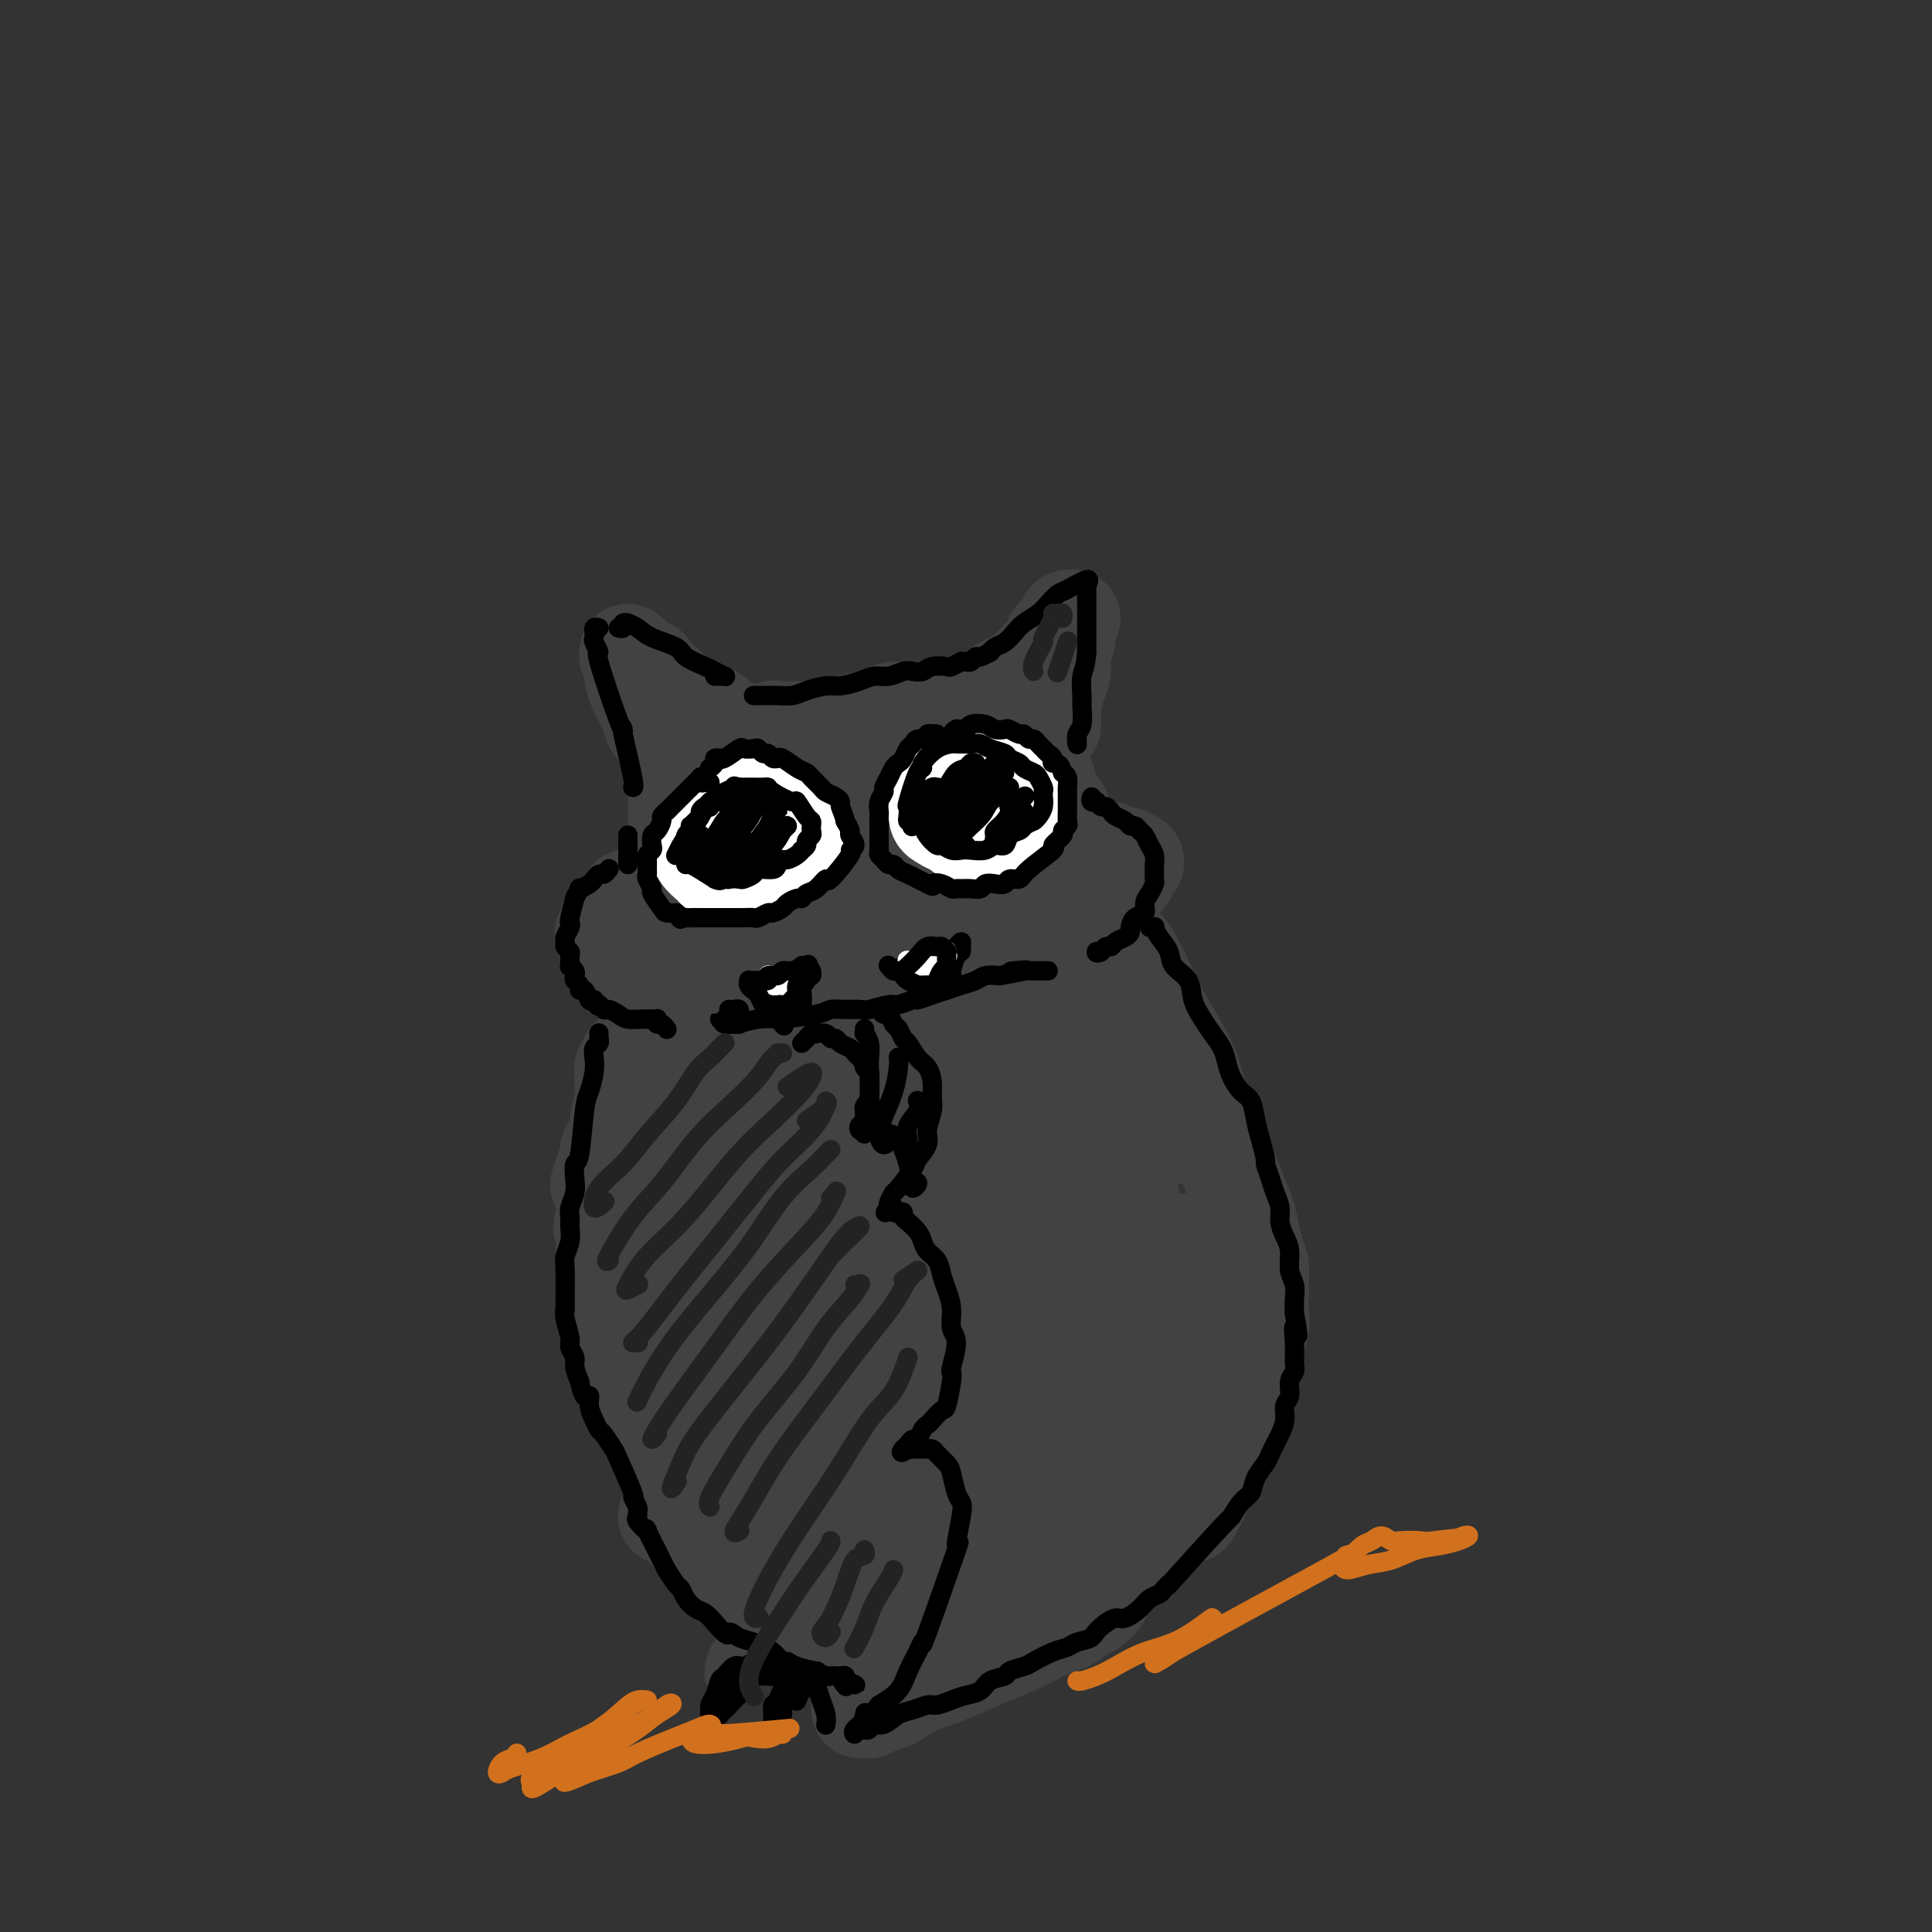 <svg viewBox='0 0 400 400' version='1.1' xmlns='http://www.w3.org/2000/svg' xmlns:xlink='http://www.w3.org/1999/xlink'><rect x="0" y="0" width="400" height="400" fill="#333333" stroke="none"/><g fill='none' stroke='rgb(66,66,66)' stroke-width='20' stroke-linecap='round' stroke-linejoin='round'><path d='M141,156c-0.444,-0.032 -0.889,-0.064 -1,0c-0.111,0.064 0.111,0.226 0,0c-0.111,-0.226 -0.554,-0.838 -1,-1c-0.446,-0.162 -0.893,0.127 -1,0c-0.107,-0.127 0.126,-0.671 0,-1c-0.126,-0.329 -0.611,-0.444 -1,-1c-0.389,-0.556 -0.681,-1.552 -1,-2c-0.319,-0.448 -0.664,-0.349 -1,-1c-0.336,-0.651 -0.663,-2.052 -1,-3c-0.337,-0.948 -0.682,-1.444 -1,-2c-0.318,-0.556 -0.607,-1.172 -1,-2c-0.393,-0.828 -0.890,-1.868 -1,-3c-0.110,-1.132 0.166,-2.355 0,-3c-0.166,-0.645 -0.776,-0.712 -1,-1c-0.224,-0.288 -0.064,-0.797 0,-1c0.064,-0.203 0.032,-0.102 0,0'/><path d='M131,136c-0.009,0.033 -0.018,0.065 0,0c0.018,-0.065 0.064,-0.228 0,0c-0.064,0.228 -0.239,0.848 0,1c0.239,0.152 0.893,-0.164 1,0c0.107,0.164 -0.333,0.806 0,1c0.333,0.194 1.437,-0.061 2,0c0.563,0.061 0.583,0.440 1,1c0.417,0.560 1.232,1.303 2,2c0.768,0.697 1.491,1.350 2,2c0.509,0.650 0.806,1.299 2,2c1.194,0.701 3.286,1.456 4,2c0.714,0.544 0.051,0.877 0,1c-0.051,0.123 0.511,0.036 1,0c0.489,-0.036 0.905,-0.021 1,0c0.095,0.021 -0.130,0.048 0,0c0.130,-0.048 0.617,-0.172 1,0c0.383,0.172 0.662,0.638 1,1c0.338,0.362 0.734,0.619 1,1c0.266,0.381 0.401,0.887 1,1c0.599,0.113 1.663,-0.166 2,0c0.337,0.166 -0.054,0.776 0,1c0.054,0.224 0.553,0.060 1,0c0.447,-0.060 0.842,-0.017 1,0c0.158,0.017 0.079,0.009 0,0'/><path d='M155,152c3.927,2.459 1.745,0.606 1,0c-0.745,-0.606 -0.055,0.033 1,0c1.055,-0.033 2.473,-0.740 3,-1c0.527,-0.260 0.162,-0.073 1,0c0.838,0.073 2.878,0.030 4,0c1.122,-0.030 1.325,-0.049 2,0c0.675,0.049 1.822,0.167 3,0c1.178,-0.167 2.388,-0.619 4,-1c1.612,-0.381 3.626,-0.691 5,-1c1.374,-0.309 2.109,-0.618 3,-1c0.891,-0.382 1.938,-0.838 3,-1c1.062,-0.162 2.140,-0.029 3,0c0.860,0.029 1.501,-0.045 2,0c0.499,0.045 0.855,0.208 2,0c1.145,-0.208 3.081,-0.788 4,-1c0.919,-0.212 0.823,-0.057 1,0c0.177,0.057 0.626,0.015 1,0c0.374,-0.015 0.674,-0.004 1,0c0.326,0.004 0.680,0.001 1,0c0.320,-0.001 0.606,-0.001 1,0c0.394,0.001 0.894,0.001 1,0c0.106,-0.001 -0.183,-0.004 0,0c0.183,0.004 0.837,0.016 1,0c0.163,-0.016 -0.163,-0.060 0,0c0.163,0.060 0.817,0.222 1,0c0.183,-0.222 -0.105,-0.829 0,-1c0.105,-0.171 0.601,0.094 1,0c0.399,-0.094 0.699,-0.547 1,-1'/><path d='M206,144c8.256,-1.660 3.396,-1.811 2,-2c-1.396,-0.189 0.672,-0.418 3,-2c2.328,-1.582 4.916,-4.519 6,-6c1.084,-1.481 0.665,-1.508 1,-2c0.335,-0.492 1.424,-1.451 2,-2c0.576,-0.549 0.639,-0.689 1,-1c0.361,-0.311 1.021,-0.792 1,-1c-0.021,-0.208 -0.723,-0.141 -1,0c-0.277,0.141 -0.130,0.357 0,1c0.130,0.643 0.241,1.713 0,3c-0.241,1.287 -0.835,2.792 -1,4c-0.165,1.208 0.099,2.121 0,3c-0.099,0.879 -0.563,1.724 -1,3c-0.437,1.276 -0.849,2.981 -1,4c-0.151,1.019 -0.041,1.351 0,2c0.041,0.649 0.012,1.614 0,2c-0.012,0.386 -0.006,0.193 0,0'/><path d='M140,163c0.000,0.021 0.000,0.043 0,0c0.000,-0.043 0.000,-0.149 0,0c0.000,0.149 -0.000,0.553 0,1c0.000,0.447 0.000,0.935 0,2c-0.000,1.065 0.000,2.705 0,4c0.000,1.295 0.000,2.245 0,3c0.000,0.755 0.000,1.316 0,2c0.000,0.684 0.000,1.490 0,2c0.000,0.510 0.000,0.724 0,1c0.000,0.276 0.000,0.613 0,1c0.000,0.387 0.000,0.825 0,1c0.000,0.175 0.000,0.088 0,0'/><path d='M139,183c0.120,0.423 0.239,0.846 0,1c-0.239,0.154 -0.837,0.040 -1,0c-0.163,-0.040 0.108,-0.007 0,0c-0.108,0.007 -0.593,-0.012 -1,0c-0.407,0.012 -0.734,0.055 -1,0c-0.266,-0.055 -0.471,-0.207 -1,0c-0.529,0.207 -1.381,0.772 -2,1c-0.619,0.228 -1.006,0.120 -1,0c0.006,-0.120 0.406,-0.253 0,0c-0.406,0.253 -1.619,0.893 -2,1c-0.381,0.107 0.071,-0.318 0,0c-0.071,0.318 -0.663,1.381 -1,2c-0.337,0.619 -0.417,0.796 -1,1c-0.583,0.204 -1.669,0.436 -2,1c-0.331,0.564 0.093,1.460 0,2c-0.093,0.540 -0.701,0.723 -1,1c-0.299,0.277 -0.288,0.648 0,1c0.288,0.352 0.852,0.686 1,1c0.148,0.314 -0.119,0.609 0,1c0.119,0.391 0.623,0.879 1,1c0.377,0.121 0.626,-0.126 1,0c0.374,0.126 0.873,0.626 1,1c0.127,0.374 -0.118,0.622 0,1c0.118,0.378 0.599,0.886 1,1c0.401,0.114 0.724,-0.166 1,0c0.276,0.166 0.507,0.776 1,1c0.493,0.224 1.248,0.060 2,0c0.752,-0.060 1.501,-0.017 2,0c0.499,0.017 0.750,0.009 1,0'/><path d='M137,201c1.727,0.381 2.546,0.834 3,1c0.454,0.166 0.544,0.044 1,0c0.456,-0.044 1.277,-0.012 2,0c0.723,0.012 1.349,0.003 2,0c0.651,-0.003 1.328,0.000 2,0c0.672,-0.000 1.337,-0.004 2,0c0.663,0.004 1.322,0.015 2,0c0.678,-0.015 1.374,-0.056 2,0c0.626,0.056 1.183,0.207 2,0c0.817,-0.207 1.895,-0.773 3,-1c1.105,-0.227 2.239,-0.113 3,0c0.761,0.113 1.150,0.227 2,0c0.850,-0.227 2.161,-0.796 3,-1c0.839,-0.204 1.205,-0.043 2,0c0.795,0.043 2.018,-0.031 3,0c0.982,0.031 1.724,0.167 3,0c1.276,-0.167 3.087,-0.637 5,-1c1.913,-0.363 3.927,-0.619 5,-1c1.073,-0.381 1.206,-0.886 3,-1c1.794,-0.114 5.251,0.163 7,0c1.749,-0.163 1.791,-0.766 2,-1c0.209,-0.234 0.587,-0.099 1,0c0.413,0.099 0.862,0.163 2,0c1.138,-0.163 2.966,-0.555 4,-1c1.034,-0.445 1.273,-0.945 2,-1c0.727,-0.055 1.941,0.336 3,0c1.059,-0.336 1.964,-1.399 3,-2c1.036,-0.601 2.202,-0.739 3,-1c0.798,-0.261 1.228,-0.646 2,-1c0.772,-0.354 1.886,-0.677 3,-1'/><path d='M219,189c7.417,-1.816 3.460,-0.855 3,-1c-0.460,-0.145 2.577,-1.396 4,-2c1.423,-0.604 1.232,-0.561 2,-1c0.768,-0.439 2.497,-1.360 3,-2c0.503,-0.640 -0.218,-0.999 0,-1c0.218,-0.001 1.376,0.355 2,0c0.624,-0.355 0.715,-1.420 1,-2c0.285,-0.580 0.763,-0.676 1,-1c0.237,-0.324 0.234,-0.875 0,-1c-0.234,-0.125 -0.699,0.177 -1,0c-0.301,-0.177 -0.438,-0.832 -1,-1c-0.562,-0.168 -1.550,0.150 -2,0c-0.450,-0.150 -0.361,-0.767 -1,-1c-0.639,-0.233 -2.007,-0.080 -3,0c-0.993,0.080 -1.611,0.089 -2,0c-0.389,-0.089 -0.549,-0.275 -1,0c-0.451,0.275 -1.192,1.010 -2,1c-0.808,-0.010 -1.681,-0.764 -2,-1c-0.319,-0.236 -0.084,0.047 0,0c0.084,-0.047 0.016,-0.424 0,-1c-0.016,-0.576 0.021,-1.351 0,-2c-0.021,-0.649 -0.099,-1.171 0,-2c0.099,-0.829 0.374,-1.966 0,-3c-0.374,-1.034 -1.399,-1.965 -2,-3c-0.601,-1.035 -0.780,-2.174 -1,-3c-0.220,-0.826 -0.482,-1.338 -1,-2c-0.518,-0.662 -1.291,-1.475 -2,-2c-0.709,-0.525 -1.355,-0.763 -2,-1'/><path d='M212,157c-1.399,-1.868 -0.898,-1.037 -1,-1c-0.102,0.037 -0.809,-0.719 -1,-1c-0.191,-0.281 0.135,-0.086 -1,0c-1.135,0.086 -3.729,0.063 -5,0c-1.271,-0.063 -1.219,-0.165 -2,0c-0.781,0.165 -2.394,0.595 -4,1c-1.606,0.405 -3.203,0.783 -5,1c-1.797,0.217 -3.792,0.274 -6,1c-2.208,0.726 -4.629,2.123 -7,3c-2.371,0.877 -4.694,1.236 -7,2c-2.306,0.764 -4.597,1.935 -7,3c-2.403,1.065 -4.918,2.025 -7,3c-2.082,0.975 -3.731,1.963 -5,3c-1.269,1.037 -2.158,2.121 -3,3c-0.842,0.879 -1.636,1.552 -2,2c-0.364,0.448 -0.297,0.672 0,1c0.297,0.328 0.824,0.759 3,0c2.176,-0.759 6.002,-2.707 8,-4c1.998,-1.293 2.168,-1.932 3,-3c0.832,-1.068 2.325,-2.565 4,-4c1.675,-1.435 3.531,-2.806 5,-4c1.469,-1.194 2.552,-2.209 3,-3c0.448,-0.791 0.260,-1.358 0,-1c-0.260,0.358 -0.594,1.641 -2,3c-1.406,1.359 -3.885,2.795 -6,5c-2.115,2.205 -3.866,5.179 -6,8c-2.134,2.821 -4.652,5.490 -7,8c-2.348,2.510 -4.528,4.860 -6,7c-1.472,2.140 -2.236,4.070 -3,6'/><path d='M145,196c-2.964,4.547 4.625,-2.084 8,-5c3.375,-2.916 2.535,-2.115 4,-3c1.465,-0.885 5.234,-3.454 8,-6c2.766,-2.546 4.530,-5.070 8,-8c3.470,-2.930 8.645,-6.268 11,-8c2.355,-1.732 1.888,-1.858 2,-2c0.112,-0.142 0.803,-0.301 1,0c0.197,0.301 -0.099,1.061 -1,2c-0.901,0.939 -2.406,2.056 -4,4c-1.594,1.944 -3.278,4.713 -5,7c-1.722,2.287 -3.482,4.092 -5,6c-1.518,1.908 -2.794,3.920 -3,5c-0.206,1.080 0.658,1.227 2,1c1.342,-0.227 3.160,-0.828 4,-1c0.840,-0.172 0.700,0.084 6,-5c5.300,-5.084 16.041,-15.509 19,-17c2.959,-1.491 -1.862,5.952 -4,9c-2.138,3.048 -1.592,1.701 -2,2c-0.408,0.299 -1.772,2.243 -3,4c-1.228,1.757 -2.322,3.326 -3,5c-0.678,1.674 -0.941,3.452 -1,4c-0.059,0.548 0.084,-0.136 1,-1c0.916,-0.864 2.605,-1.908 4,-3c1.395,-1.092 2.498,-2.231 4,-4c1.502,-1.769 3.404,-4.169 5,-6c1.596,-1.831 2.884,-3.095 4,-4c1.116,-0.905 2.058,-1.453 3,-2'/><path d='M208,170c2.767,-2.170 -0.814,2.405 -2,4c-1.186,1.595 0.025,0.210 0,1c-0.025,0.790 -1.286,3.754 -2,5c-0.714,1.246 -0.882,0.772 -1,1c-0.118,0.228 -0.185,1.156 0,1c0.185,-0.156 0.624,-1.398 1,-2c0.376,-0.602 0.691,-0.565 1,-1c0.309,-0.435 0.614,-1.343 1,-2c0.386,-0.657 0.853,-1.063 1,-1c0.147,0.063 -0.027,0.595 0,1c0.027,0.405 0.256,0.683 0,1c-0.256,0.317 -0.996,0.673 -1,1c-0.004,0.327 0.730,0.627 1,1c0.270,0.373 0.077,0.821 0,1c-0.077,0.179 -0.039,0.090 0,0'/><path d='M137,213c0.114,-0.006 0.227,-0.012 0,0c-0.227,0.012 -0.796,0.041 -1,0c-0.204,-0.041 -0.045,-0.150 0,0c0.045,0.150 -0.024,0.561 0,1c0.024,0.439 0.142,0.905 0,1c-0.142,0.095 -0.545,-0.182 -1,0c-0.455,0.182 -0.962,0.822 -1,1c-0.038,0.178 0.392,-0.106 0,0c-0.392,0.106 -1.607,0.602 -2,1c-0.393,0.398 0.034,0.699 0,1c-0.034,0.301 -0.531,0.603 -1,1c-0.469,0.397 -0.910,0.891 -1,1c-0.090,0.109 0.172,-0.167 0,0c-0.172,0.167 -0.777,0.776 -1,1c-0.223,0.224 -0.064,0.064 0,0c0.064,-0.064 0.032,-0.032 0,0'/><path d='M130,219c0.008,0.478 0.016,0.957 0,1c-0.016,0.043 -0.057,-0.349 0,0c0.057,0.349 0.213,1.439 0,2c-0.213,0.561 -0.793,0.594 -1,1c-0.207,0.406 -0.039,1.186 0,2c0.039,0.814 -0.050,1.664 0,2c0.050,0.336 0.238,0.159 0,1c-0.238,0.841 -0.904,2.699 -1,4c-0.096,1.301 0.377,2.044 0,3c-0.377,0.956 -1.604,2.123 -2,3c-0.396,0.877 0.038,1.462 0,2c-0.038,0.538 -0.549,1.030 -1,2c-0.451,0.970 -0.843,2.420 -1,3c-0.157,0.580 -0.078,0.290 0,0'/><path d='M137,215c0.118,-0.095 0.236,-0.189 0,0c-0.236,0.189 -0.826,0.663 -1,1c-0.174,0.337 0.069,0.537 0,1c-0.069,0.463 -0.449,1.189 -1,2c-0.551,0.811 -1.272,1.706 -2,3c-0.728,1.294 -1.463,2.986 -2,4c-0.537,1.014 -0.875,1.350 -1,2c-0.125,0.650 -0.036,1.614 0,2c0.036,0.386 0.018,0.193 0,0'/><path d='M144,209c-0.437,-0.066 -0.875,-0.133 -1,0c-0.125,0.133 0.062,0.465 0,1c-0.062,0.535 -0.373,1.272 -1,2c-0.627,0.728 -1.571,1.445 -2,2c-0.429,0.555 -0.343,0.947 -1,2c-0.657,1.053 -2.057,2.766 -3,4c-0.943,1.234 -1.431,1.989 -2,3c-0.569,1.011 -1.220,2.278 -2,4c-0.780,1.722 -1.688,3.899 -2,5c-0.312,1.101 -0.029,1.126 -1,5c-0.971,3.874 -3.195,11.595 -4,15c-0.805,3.405 -0.191,2.492 0,3c0.191,0.508 -0.042,2.435 0,4c0.042,1.565 0.357,2.767 1,4c0.643,1.233 1.612,2.495 2,3c0.388,0.505 0.194,0.252 0,0'/><path d='M125,268c0.511,0.854 1.022,1.708 1,3c-0.022,1.292 -0.577,3.023 0,5c0.577,1.977 2.284,4.201 3,6c0.716,1.799 0.439,3.173 1,5c0.561,1.827 1.959,4.107 3,6c1.041,1.893 1.726,3.398 2,4c0.274,0.602 0.137,0.301 0,0'/><path d='M136,296c0.270,-0.114 0.541,-0.228 1,0c0.459,0.228 1.108,0.797 2,2c0.892,1.203 2.029,3.041 3,5c0.971,1.959 1.776,4.041 3,6c1.224,1.959 2.868,3.797 4,5c1.132,1.203 1.752,1.772 2,2c0.248,0.228 0.124,0.114 0,0'/><path d='M230,205c0.690,1.026 1.379,2.051 2,4c0.621,1.949 1.172,4.821 2,7c0.828,2.179 1.933,3.667 3,6c1.067,2.333 2.095,5.513 3,8c0.905,2.487 1.687,4.282 2,5c0.313,0.718 0.156,0.359 0,0'/><path d='M232,197c-0.375,0.238 -0.751,0.475 -1,0c-0.249,-0.475 -0.372,-1.663 0,-2c0.372,-0.337 1.237,0.178 2,1c0.763,0.822 1.423,1.950 2,3c0.577,1.050 1.070,2.023 2,4c0.930,1.977 2.298,4.959 4,8c1.702,3.041 3.737,6.139 5,9c1.263,2.861 1.753,5.483 3,9c1.247,3.517 3.252,7.930 5,12c1.748,4.070 3.239,7.798 4,10c0.761,2.202 0.792,2.877 1,4c0.208,1.123 0.592,2.693 1,4c0.408,1.307 0.841,2.352 1,3c0.159,0.648 0.046,0.899 0,1c-0.046,0.101 -0.023,0.050 0,0'/><path d='M261,263c-0.003,0.325 -0.007,0.649 0,1c0.007,0.351 0.024,0.728 0,2c-0.024,1.272 -0.089,3.440 0,5c0.089,1.560 0.330,2.513 0,4c-0.330,1.487 -1.233,3.510 -2,6c-0.767,2.490 -1.400,5.448 -2,8c-0.600,2.552 -1.169,4.697 -2,7c-0.831,2.303 -1.925,4.764 -3,7c-1.075,2.236 -2.131,4.248 -3,6c-0.869,1.752 -1.553,3.243 -2,4c-0.447,0.757 -0.659,0.781 -1,0c-0.341,-0.781 -0.812,-2.366 -1,-3c-0.188,-0.634 -0.094,-0.317 0,0'/><path d='M214,202c-0.002,0.488 -0.004,0.977 0,2c0.004,1.023 0.014,2.581 0,4c-0.014,1.419 -0.053,2.701 0,5c0.053,2.299 0.197,5.616 0,8c-0.197,2.384 -0.735,3.837 -1,5c-0.265,1.163 -0.257,2.038 -2,6c-1.743,3.962 -5.238,11.013 -7,14c-1.762,2.987 -1.790,1.910 -2,2c-0.210,0.090 -0.601,1.348 -1,2c-0.399,0.652 -0.805,0.700 -1,1c-0.195,0.300 -0.180,0.853 0,1c0.180,0.147 0.523,-0.111 1,0c0.477,0.111 1.087,0.590 2,1c0.913,0.410 2.128,0.751 3,1c0.872,0.249 1.401,0.407 2,1c0.599,0.593 1.269,1.621 2,3c0.731,1.379 1.522,3.108 2,5c0.478,1.892 0.642,3.945 1,6c0.358,2.055 0.911,4.110 1,6c0.089,1.890 -0.287,3.616 -1,7c-0.713,3.384 -1.765,8.427 -2,11c-0.235,2.573 0.345,2.675 0,4c-0.345,1.325 -1.617,3.872 -2,5c-0.383,1.128 0.122,0.836 0,1c-0.122,0.164 -0.870,0.784 -1,1c-0.130,0.216 0.357,0.027 1,0c0.643,-0.027 1.442,0.108 2,0c0.558,-0.108 0.874,-0.459 1,0c0.126,0.459 0.063,1.730 0,3'/><path d='M212,307c0.508,2.091 0.278,4.817 0,6c-0.278,1.183 -0.604,0.822 -1,2c-0.396,1.178 -0.860,3.894 -2,6c-1.140,2.106 -2.954,3.602 -4,5c-1.046,1.398 -1.324,2.696 -2,4c-0.676,1.304 -1.750,2.612 -2,3c-0.250,0.388 0.325,-0.143 1,-1c0.675,-0.857 1.451,-2.038 2,-3c0.549,-0.962 0.871,-1.703 1,-2c0.129,-0.297 0.064,-0.148 0,0'/><path d='M148,211c0.128,-0.323 0.255,-0.646 0,-1c-0.255,-0.354 -0.894,-0.741 -1,-1c-0.106,-0.259 0.319,-0.392 0,1c-0.319,1.392 -1.382,4.309 -2,7c-0.618,2.691 -0.790,5.155 -1,9c-0.210,3.845 -0.456,9.071 -1,14c-0.544,4.929 -1.385,9.562 -2,16c-0.615,6.438 -1.003,14.681 -1,19c0.003,4.319 0.397,4.715 1,6c0.603,1.285 1.416,3.460 2,4c0.584,0.540 0.940,-0.556 2,-3c1.060,-2.444 2.824,-6.235 4,-10c1.176,-3.765 1.765,-7.504 2,-9c0.235,-1.496 0.118,-0.748 0,0'/><path d='M165,207c0.737,-2.382 1.474,-4.763 2,-6c0.526,-1.237 0.842,-1.328 1,-1c0.158,0.328 0.159,1.076 0,3c-0.159,1.924 -0.477,5.023 -2,11c-1.523,5.977 -4.252,14.830 -6,21c-1.748,6.170 -2.517,9.657 -4,16c-1.483,6.343 -3.682,15.544 -5,24c-1.318,8.456 -1.755,16.169 -2,22c-0.245,5.831 -0.298,9.781 0,12c0.298,2.219 0.946,2.709 2,2c1.054,-0.709 2.514,-2.615 4,-6c1.486,-3.385 2.999,-8.250 5,-14c2.001,-5.750 4.492,-12.386 7,-20c2.508,-7.614 5.035,-16.206 10,-30c4.965,-13.794 12.368,-32.789 15,-40c2.632,-7.211 0.492,-2.639 0,-1c-0.492,1.639 0.664,0.346 1,0c0.336,-0.346 -0.148,0.256 -1,3c-0.852,2.744 -2.071,7.632 -4,14c-1.929,6.368 -4.567,14.218 -7,21c-2.433,6.782 -4.660,12.497 -7,20c-2.340,7.503 -4.793,16.794 -7,27c-2.207,10.206 -4.169,21.326 -5,27c-0.831,5.674 -0.530,5.902 0,7c0.530,1.098 1.288,3.065 3,2c1.712,-1.065 4.376,-5.162 6,-9c1.624,-3.838 2.206,-7.418 4,-14c1.794,-6.582 4.798,-16.166 6,-20c1.202,-3.834 0.601,-1.917 0,0'/><path d='M185,266c0.349,-2.363 0.697,-4.725 3,-12c2.303,-7.275 6.559,-19.461 9,-26c2.441,-6.539 3.066,-7.430 4,-8c0.934,-0.570 2.176,-0.818 2,1c-0.176,1.818 -1.770,5.702 -3,11c-1.230,5.298 -2.095,12.009 -4,20c-1.905,7.991 -4.849,17.263 -7,25c-2.151,7.737 -3.507,13.940 -5,21c-1.493,7.060 -3.121,14.978 -4,21c-0.879,6.022 -1.009,10.147 -1,12c0.009,1.853 0.157,1.435 1,0c0.843,-1.435 2.381,-3.886 4,-9c1.619,-5.114 3.320,-12.890 4,-16c0.680,-3.110 0.340,-1.555 0,0'/><path d='M198,272c1.670,-4.612 3.339,-9.224 4,-12c0.661,-2.776 0.313,-3.717 2,-8c1.687,-4.283 5.407,-11.907 8,-16c2.593,-4.093 4.058,-4.655 5,-4c0.942,0.655 1.360,2.528 1,6c-0.360,3.472 -1.498,8.545 -3,15c-1.502,6.455 -3.369,14.293 -5,21c-1.631,6.707 -3.028,12.284 -5,19c-1.972,6.716 -4.521,14.573 -6,21c-1.479,6.427 -1.888,11.426 -2,14c-0.112,2.574 0.072,2.723 1,2c0.928,-0.723 2.599,-2.317 4,-6c1.401,-3.683 2.531,-9.453 4,-15c1.469,-5.547 3.277,-10.871 4,-13c0.723,-2.129 0.362,-1.065 0,0'/><path d='M214,285c5.894,-14.076 11.788,-28.152 15,-34c3.212,-5.848 3.741,-3.468 4,-1c0.259,2.468 0.246,5.022 0,7c-0.246,1.978 -0.727,3.378 -3,16c-2.273,12.622 -6.339,36.464 -8,47c-1.661,10.536 -0.916,7.764 0,6c0.916,-1.764 2.004,-2.521 3,-4c0.996,-1.479 1.902,-3.679 3,-7c1.098,-3.321 2.389,-7.763 4,-14c1.611,-6.237 3.543,-14.270 5,-20c1.457,-5.730 2.441,-9.159 4,-13c1.559,-3.841 3.694,-8.095 5,-10c1.306,-1.905 1.783,-1.461 2,1c0.217,2.461 0.173,6.939 0,11c-0.173,4.061 -0.473,7.705 -1,11c-0.527,3.295 -1.279,6.242 -2,13c-0.721,6.758 -1.412,17.328 -3,10c-1.588,-7.328 -4.075,-32.555 -6,-46c-1.925,-13.445 -3.289,-15.110 -5,-19c-1.711,-3.890 -3.768,-10.007 -6,-15c-2.232,-4.993 -4.640,-8.864 -7,-12c-2.360,-3.136 -4.674,-5.537 -7,-7c-2.326,-1.463 -4.665,-1.990 -7,-2c-2.335,-0.010 -4.668,0.495 -7,1'/><path d='M197,204c-2.936,0.757 -3.274,3.149 -4,7c-0.726,3.851 -1.838,9.162 -2,15c-0.162,5.838 0.628,12.205 1,18c0.372,5.795 0.328,11.019 1,15c0.672,3.981 2.060,6.718 3,9c0.940,2.282 1.433,4.110 2,5c0.567,0.890 1.209,0.841 2,0c0.791,-0.841 1.730,-2.473 2,-5c0.270,-2.527 -0.129,-5.948 0,-11c0.129,-5.052 0.787,-11.735 1,-18c0.213,-6.265 -0.020,-12.111 0,-18c0.020,-5.889 0.293,-11.819 0,-16c-0.293,-4.181 -1.150,-6.612 -2,-8c-0.850,-1.388 -1.691,-1.734 -3,-2c-1.309,-0.266 -3.087,-0.451 -5,0c-1.913,0.451 -3.963,1.539 -6,3c-2.037,1.461 -4.063,3.295 -6,6c-1.937,2.705 -3.785,6.279 -6,9c-2.215,2.721 -4.798,4.588 -7,6c-2.202,1.412 -4.022,2.370 -6,3c-1.978,0.630 -4.113,0.931 -5,1c-0.887,0.069 -0.527,-0.094 0,0c0.527,0.094 1.220,0.443 2,1c0.780,0.557 1.649,1.320 3,2c1.351,0.680 3.186,1.275 5,2c1.814,0.725 3.606,1.579 6,2c2.394,0.421 5.390,0.408 8,0c2.610,-0.408 4.834,-1.213 7,-2c2.166,-0.787 4.276,-1.558 6,-2c1.724,-0.442 3.064,-0.555 4,0c0.936,0.555 1.468,1.777 2,3'/><path d='M200,229c1.151,1.335 1.030,3.174 1,7c-0.030,3.826 0.031,9.640 0,13c-0.031,3.360 -0.152,4.266 -1,16c-0.848,11.734 -2.421,34.297 -3,43c-0.579,8.703 -0.164,3.546 -1,5c-0.836,1.454 -2.922,9.519 -4,15c-1.078,5.481 -1.150,8.378 -2,11c-0.850,2.622 -2.480,4.967 -3,6c-0.520,1.033 0.071,0.752 0,0c-0.071,-0.752 -0.802,-1.975 -1,-4c-0.198,-2.025 0.139,-4.853 0,-8c-0.139,-3.147 -0.754,-6.613 -1,-8c-0.246,-1.387 -0.123,-0.693 0,0'/><path d='M184,297c0.017,-0.261 0.034,-0.522 0,-1c-0.034,-0.478 -0.118,-1.173 0,-1c0.118,0.173 0.439,1.212 0,2c-0.439,0.788 -1.637,1.324 -2,3c-0.363,1.676 0.110,4.493 0,7c-0.110,2.507 -0.804,4.706 -1,8c-0.196,3.294 0.105,7.684 0,11c-0.105,3.316 -0.618,5.558 -1,9c-0.382,3.442 -0.635,8.085 -1,11c-0.365,2.915 -0.841,4.102 -1,5c-0.159,0.898 0.001,1.505 0,2c-0.001,0.495 -0.163,0.877 0,1c0.163,0.123 0.650,-0.011 1,0c0.350,0.011 0.564,0.169 1,0c0.436,-0.169 1.093,-0.663 2,-1c0.907,-0.337 2.064,-0.516 3,-1c0.936,-0.484 1.651,-1.273 3,-2c1.349,-0.727 3.330,-1.393 5,-2c1.670,-0.607 3.027,-1.156 5,-2c1.973,-0.844 4.563,-1.985 7,-3c2.437,-1.015 4.722,-1.906 7,-3c2.278,-1.094 4.551,-2.390 6,-3c1.449,-0.610 2.075,-0.533 3,-1c0.925,-0.467 2.149,-1.479 3,-2c0.851,-0.521 1.330,-0.551 2,-1c0.670,-0.449 1.531,-1.315 2,-2c0.469,-0.685 0.545,-1.188 1,-2c0.455,-0.812 1.288,-1.933 2,-3c0.712,-1.067 1.304,-2.080 2,-3c0.696,-0.920 1.495,-1.748 2,-3c0.505,-1.252 0.716,-2.929 1,-4c0.284,-1.071 0.642,-1.535 1,-2'/><path d='M237,314c1.953,-3.406 0.335,-1.922 0,-2c-0.335,-0.078 0.613,-1.718 1,-2c0.387,-0.282 0.212,0.795 0,1c-0.212,0.205 -0.459,-0.462 -1,0c-0.541,0.462 -1.374,2.053 -2,3c-0.626,0.947 -1.046,1.252 -2,2c-0.954,0.748 -2.444,1.941 -4,3c-1.556,1.059 -3.179,1.984 -5,3c-1.821,1.016 -3.841,2.121 -6,3c-2.159,0.879 -4.458,1.530 -7,2c-2.542,0.470 -5.326,0.759 -8,1c-2.674,0.241 -5.238,0.433 -8,0c-2.762,-0.433 -5.720,-1.490 -8,-2c-2.280,-0.510 -3.881,-0.473 -6,-1c-2.119,-0.527 -4.758,-1.619 -6,-2c-1.242,-0.381 -1.089,-0.053 -6,-1c-4.911,-0.947 -14.888,-3.171 -19,-4c-4.112,-0.829 -2.360,-0.264 -2,0c0.360,0.264 -0.673,0.229 -1,0c-0.327,-0.229 0.053,-0.650 0,-1c-0.053,-0.350 -0.540,-0.630 -1,-1c-0.460,-0.370 -0.894,-0.831 -1,-1c-0.106,-0.169 0.116,-0.045 0,0c-0.116,0.045 -0.570,0.012 -1,0c-0.430,-0.012 -0.837,-0.003 -1,0c-0.163,0.003 -0.081,0.002 0,0'/><path d='M143,315c-9.496,-2.043 -3.236,-0.650 -1,0c2.236,0.650 0.447,0.558 0,1c-0.447,0.442 0.448,1.418 1,2c0.552,0.582 0.762,0.771 1,1c0.238,0.229 0.504,0.499 1,1c0.496,0.501 1.221,1.235 2,2c0.779,0.765 1.610,1.563 2,2c0.390,0.437 0.339,0.513 1,1c0.661,0.487 2.035,1.386 3,2c0.965,0.614 1.521,0.941 2,1c0.479,0.059 0.882,-0.152 2,0c1.118,0.152 2.952,0.668 4,1c1.048,0.332 1.312,0.481 2,1c0.688,0.519 1.801,1.409 3,2c1.199,0.591 2.486,0.883 3,1c0.514,0.117 0.257,0.058 0,0'/></g>
<g fill='none' stroke='rgb(66,66,66)' stroke-width='6' stroke-linecap='round' stroke-linejoin='round'><path d='M154,336c-0.334,0.398 -0.668,0.795 -1,1c-0.332,0.205 -0.663,0.216 -1,1c-0.337,0.784 -0.680,2.341 -1,3c-0.320,0.659 -0.615,0.421 -1,1c-0.385,0.579 -0.858,1.974 -1,3c-0.142,1.026 0.048,1.684 0,2c-0.048,0.316 -0.333,0.291 0,0c0.333,-0.291 1.284,-0.849 2,-1c0.716,-0.151 1.198,0.105 2,-1c0.802,-1.105 1.925,-3.571 3,-5c1.075,-1.429 2.102,-1.822 3,-2c0.898,-0.178 1.666,-0.143 2,0c0.334,0.143 0.233,0.392 0,1c-0.233,0.608 -0.599,1.574 -1,2c-0.401,0.426 -0.838,0.310 -1,1c-0.162,0.690 -0.051,2.185 0,3c0.051,0.815 0.041,0.951 0,1c-0.041,0.049 -0.113,0.010 0,0c0.113,-0.010 0.412,0.008 1,-1c0.588,-1.008 1.464,-3.044 2,-4c0.536,-0.956 0.732,-0.833 1,-1c0.268,-0.167 0.607,-0.626 1,-1c0.393,-0.374 0.842,-0.665 1,0c0.158,0.665 0.027,2.284 0,3c-0.027,0.716 0.049,0.529 0,1c-0.049,0.471 -0.224,1.601 0,2c0.224,0.399 0.847,0.068 1,0c0.153,-0.068 -0.165,0.126 0,0c0.165,-0.126 0.814,-0.572 1,-1c0.186,-0.428 -0.090,-0.836 0,-1c0.090,-0.164 0.545,-0.082 1,0'/><path d='M168,343c0.464,-0.202 0.125,0.292 0,1c-0.125,0.708 -0.036,1.631 0,2c0.036,0.369 0.018,0.185 0,0'/></g>
<g fill='none' stroke='rgb(255,255,255)' stroke-width='20' stroke-linecap='round' stroke-linejoin='round'><path d='M152,173c0.122,-0.031 0.244,-0.062 0,0c-0.244,0.062 -0.854,0.216 -1,0c-0.146,-0.216 0.171,-0.801 0,-1c-0.171,-0.199 -0.831,-0.012 -1,0c-0.169,0.012 0.151,-0.152 0,0c-0.151,0.152 -0.773,0.619 -1,1c-0.227,0.381 -0.058,0.677 0,1c0.058,0.323 0.004,0.675 0,1c-0.004,0.325 0.043,0.624 0,1c-0.043,0.376 -0.177,0.831 0,1c0.177,0.169 0.666,0.054 1,0c0.334,-0.054 0.514,-0.046 1,0c0.486,0.046 1.280,0.128 2,0c0.720,-0.128 1.367,-0.468 2,-1c0.633,-0.532 1.252,-1.257 2,-2c0.748,-0.743 1.624,-1.506 2,-2c0.376,-0.494 0.251,-0.721 0,-1c-0.251,-0.279 -0.628,-0.611 -1,-1c-0.372,-0.389 -0.737,-0.837 -1,-1c-0.263,-0.163 -0.422,-0.042 -1,0c-0.578,0.042 -1.573,0.004 -2,0c-0.427,-0.004 -0.285,0.025 -1,0c-0.715,-0.025 -2.286,-0.106 -3,0c-0.714,0.106 -0.571,0.398 -1,1c-0.429,0.602 -1.429,1.513 -2,2c-0.571,0.487 -0.714,0.550 -1,1c-0.286,0.450 -0.716,1.285 -1,2c-0.284,0.715 -0.423,1.308 0,2c0.423,0.692 1.406,1.483 2,2c0.594,0.517 0.797,0.758 1,1'/><path d='M148,180c1.184,0.826 2.645,0.391 4,0c1.355,-0.391 2.605,-0.738 4,-1c1.395,-0.262 2.935,-0.437 4,-1c1.065,-0.563 1.657,-1.513 2,-2c0.343,-0.487 0.439,-0.512 1,-1c0.561,-0.488 1.588,-1.439 2,-2c0.412,-0.561 0.211,-0.731 0,-1c-0.211,-0.269 -0.430,-0.636 -1,-1c-0.570,-0.364 -1.491,-0.725 -2,-1c-0.509,-0.275 -0.607,-0.463 -1,-1c-0.393,-0.537 -1.079,-1.424 -2,-2c-0.921,-0.576 -2.075,-0.840 -3,-1c-0.925,-0.160 -1.621,-0.214 -2,0c-0.379,0.214 -0.442,0.697 -1,1c-0.558,0.303 -1.612,0.428 -2,1c-0.388,0.572 -0.111,1.592 0,2c0.111,0.408 0.055,0.204 0,0'/><path d='M196,164c-0.022,-0.009 -0.044,-0.017 0,0c0.044,0.017 0.155,0.060 0,0c-0.155,-0.060 -0.577,-0.224 -1,0c-0.423,0.224 -0.846,0.837 -1,1c-0.154,0.163 -0.039,-0.125 0,0c0.039,0.125 0.002,0.664 0,1c-0.002,0.336 0.030,0.468 0,1c-0.030,0.532 -0.124,1.464 0,2c0.124,0.536 0.464,0.677 1,1c0.536,0.323 1.267,0.830 2,1c0.733,0.170 1.467,0.005 2,0c0.533,-0.005 0.865,0.150 2,0c1.135,-0.150 3.075,-0.603 4,-1c0.925,-0.397 0.837,-0.736 1,-1c0.163,-0.264 0.577,-0.452 1,-1c0.423,-0.548 0.854,-1.456 1,-2c0.146,-0.544 0.008,-0.724 0,-1c-0.008,-0.276 0.116,-0.648 0,-1c-0.116,-0.352 -0.470,-0.685 -1,-1c-0.530,-0.315 -1.236,-0.613 -2,-1c-0.764,-0.387 -1.587,-0.862 -2,-1c-0.413,-0.138 -0.417,0.061 -1,0c-0.583,-0.061 -1.746,-0.383 -3,0c-1.254,0.383 -2.599,1.472 -3,2c-0.401,0.528 0.144,0.494 0,1c-0.144,0.506 -0.975,1.550 -1,2c-0.025,0.450 0.756,0.306 1,1c0.244,0.694 -0.050,2.225 0,3c0.050,0.775 0.443,0.793 1,1c0.557,0.207 1.279,0.604 2,1'/><path d='M199,172c0.533,1.335 0.366,0.173 1,0c0.634,-0.173 2.067,0.641 3,1c0.933,0.359 1.364,0.261 2,0c0.636,-0.261 1.478,-0.684 2,-1c0.522,-0.316 0.725,-0.525 1,-1c0.275,-0.475 0.621,-1.216 1,-2c0.379,-0.784 0.792,-1.611 1,-2c0.208,-0.389 0.210,-0.338 0,-1c-0.210,-0.662 -0.633,-2.035 -1,-3c-0.367,-0.965 -0.679,-1.520 -2,-2c-1.321,-0.480 -3.653,-0.884 -5,-1c-1.347,-0.116 -1.710,0.057 -2,0c-0.290,-0.057 -0.509,-0.344 -1,0c-0.491,0.344 -1.255,1.319 -2,2c-0.745,0.681 -1.470,1.068 -2,2c-0.530,0.932 -0.866,2.409 -1,3c-0.134,0.591 -0.067,0.295 0,0'/></g>
<g fill='none' stroke='rgb(0,0,0)' stroke-width='4' stroke-linecap='round' stroke-linejoin='round'><path d='M147,162c-0.312,-0.028 -0.623,-0.056 -1,0c-0.377,0.056 -0.818,0.196 -1,0c-0.182,-0.196 -0.104,-0.729 0,-1c0.104,-0.271 0.236,-0.280 0,0c-0.236,0.280 -0.838,0.850 -1,1c-0.162,0.150 0.116,-0.119 0,0c-0.116,0.119 -0.626,0.627 -1,1c-0.374,0.373 -0.611,0.611 -1,1c-0.389,0.389 -0.931,0.931 -1,1c-0.069,0.069 0.336,-0.333 0,0c-0.336,0.333 -1.413,1.403 -2,2c-0.587,0.597 -0.683,0.722 -1,1c-0.317,0.278 -0.856,0.708 -1,1c-0.144,0.292 0.106,0.445 0,1c-0.106,0.555 -0.568,1.511 -1,2c-0.432,0.489 -0.834,0.511 -1,1c-0.166,0.489 -0.097,1.444 0,2c0.097,0.556 0.223,0.713 0,1c-0.223,0.287 -0.793,0.706 -1,1c-0.207,0.294 -0.051,0.464 0,1c0.051,0.536 -0.002,1.437 0,2c0.002,0.563 0.060,0.788 0,1c-0.060,0.212 -0.238,0.411 0,1c0.238,0.589 0.893,1.570 1,2c0.107,0.430 -0.332,0.311 0,1c0.332,0.689 1.436,2.185 2,3c0.564,0.815 0.590,0.947 1,1c0.410,0.053 1.205,0.026 2,0'/><path d='M140,189c1.103,1.928 0.862,1.249 1,1c0.138,-0.249 0.656,-0.067 1,0c0.344,0.067 0.515,0.018 1,0c0.485,-0.018 1.286,-0.005 2,0c0.714,0.005 1.342,0.001 2,0c0.658,-0.001 1.346,-0.001 2,0c0.654,0.001 1.273,0.001 2,0c0.727,-0.001 1.561,-0.004 2,0c0.439,0.004 0.484,0.016 1,0c0.516,-0.016 1.504,-0.060 2,0c0.496,0.060 0.499,0.224 1,0c0.501,-0.224 1.500,-0.834 2,-1c0.500,-0.166 0.501,0.114 1,0c0.499,-0.114 1.495,-0.622 2,-1c0.505,-0.378 0.519,-0.624 1,-1c0.481,-0.376 1.429,-0.880 2,-1c0.571,-0.120 0.766,0.144 1,0c0.234,-0.144 0.509,-0.698 1,-1c0.491,-0.302 1.198,-0.354 2,-1c0.802,-0.646 1.698,-1.888 2,-2c0.302,-0.112 0.010,0.905 1,0c0.990,-0.905 3.261,-3.733 4,-5c0.739,-1.267 -0.053,-0.972 0,-1c0.053,-0.028 0.952,-0.379 1,-1c0.048,-0.621 -0.756,-1.513 -1,-2c-0.244,-0.487 0.073,-0.568 0,-1c-0.073,-0.432 -0.537,-1.216 -1,-2'/><path d='M175,170c-0.389,-1.714 -0.863,-2.500 -1,-3c-0.137,-0.500 0.061,-0.715 0,-1c-0.061,-0.285 -0.383,-0.640 -1,-1c-0.617,-0.360 -1.529,-0.725 -2,-1c-0.471,-0.275 -0.501,-0.459 -1,-1c-0.499,-0.541 -1.469,-1.437 -2,-2c-0.531,-0.563 -0.625,-0.792 -1,-1c-0.375,-0.208 -1.032,-0.394 -2,-1c-0.968,-0.606 -2.248,-1.630 -3,-2c-0.752,-0.370 -0.975,-0.084 -1,0c-0.025,0.084 0.148,-0.034 0,0c-0.148,0.034 -0.616,0.219 -1,0c-0.384,-0.219 -0.685,-0.843 -1,-1c-0.315,-0.157 -0.646,0.152 -1,0c-0.354,-0.152 -0.732,-0.765 -1,-1c-0.268,-0.235 -0.426,-0.091 -1,0c-0.574,0.091 -1.564,0.130 -2,0c-0.436,-0.130 -0.317,-0.428 -1,0c-0.683,0.428 -2.168,1.581 -3,2c-0.832,0.419 -1.011,0.102 -1,0c0.011,-0.102 0.213,0.011 0,0c-0.213,-0.011 -0.842,-0.147 -1,0c-0.158,0.147 0.154,0.575 0,1c-0.154,0.425 -0.773,0.846 -1,1c-0.227,0.154 -0.061,0.042 0,0c0.061,-0.042 0.017,-0.012 0,0c-0.017,0.012 -0.009,0.006 0,0'/><path d='M194,153c0.122,-0.420 0.245,-0.841 0,-1c-0.245,-0.159 -0.857,-0.058 -1,0c-0.143,0.058 0.183,0.071 0,0c-0.183,-0.071 -0.875,-0.227 -1,0c-0.125,0.227 0.317,0.838 0,1c-0.317,0.162 -1.394,-0.125 -2,0c-0.606,0.125 -0.740,0.663 -1,1c-0.260,0.337 -0.647,0.474 -1,1c-0.353,0.526 -0.673,1.440 -1,2c-0.327,0.560 -0.661,0.765 -1,1c-0.339,0.235 -0.683,0.499 -1,1c-0.317,0.501 -0.607,1.237 -1,2c-0.393,0.763 -0.890,1.552 -1,2c-0.110,0.448 0.167,0.557 0,1c-0.167,0.443 -0.777,1.222 -1,2c-0.223,0.778 -0.060,1.555 0,2c0.060,0.445 0.016,0.557 0,1c-0.016,0.443 -0.005,1.218 0,2c0.005,0.782 0.004,1.571 0,2c-0.004,0.429 -0.012,0.497 0,1c0.012,0.503 0.045,1.440 0,2c-0.045,0.560 -0.168,0.741 0,1c0.168,0.259 0.625,0.594 1,1c0.375,0.406 0.667,0.882 1,1c0.333,0.118 0.708,-0.123 1,0c0.292,0.123 0.501,0.610 1,1c0.499,0.390 1.288,0.682 2,1c0.712,0.318 1.346,0.662 2,1c0.654,0.338 1.327,0.669 2,1'/><path d='M192,183c1.681,0.944 0.883,0.306 1,0c0.117,-0.306 1.147,-0.278 2,0c0.853,0.278 1.528,0.808 2,1c0.472,0.192 0.742,0.048 1,0c0.258,-0.048 0.506,0.001 1,0c0.494,-0.001 1.236,-0.052 2,0c0.764,0.052 1.552,0.206 2,0c0.448,-0.206 0.558,-0.772 1,-1c0.442,-0.228 1.217,-0.117 2,0c0.783,0.117 1.574,0.241 2,0c0.426,-0.241 0.486,-0.847 1,-1c0.514,-0.153 1.480,0.148 2,0c0.520,-0.148 0.593,-0.747 2,-2c1.407,-1.253 4.146,-3.162 5,-4c0.854,-0.838 -0.178,-0.605 0,-1c0.178,-0.395 1.564,-1.419 2,-2c0.436,-0.581 -0.079,-0.718 0,-1c0.079,-0.282 0.753,-0.709 1,-1c0.247,-0.291 0.066,-0.445 0,-1c-0.066,-0.555 -0.018,-1.510 0,-2c0.018,-0.490 0.006,-0.516 0,-1c-0.006,-0.484 -0.004,-1.425 0,-2c0.004,-0.575 0.011,-0.783 0,-1c-0.011,-0.217 -0.042,-0.443 0,-1c0.042,-0.557 0.155,-1.445 0,-2c-0.155,-0.555 -0.577,-0.778 -1,-1'/><path d='M220,160c-0.466,-2.416 -1.630,-1.957 -2,-2c-0.370,-0.043 0.056,-0.590 0,-1c-0.056,-0.410 -0.592,-0.683 -1,-1c-0.408,-0.317 -0.687,-0.677 -1,-1c-0.313,-0.323 -0.660,-0.607 -1,-1c-0.340,-0.393 -0.672,-0.894 -1,-1c-0.328,-0.106 -0.650,0.181 -1,0c-0.350,-0.181 -0.727,-0.832 -1,-1c-0.273,-0.168 -0.442,0.148 -1,0c-0.558,-0.148 -1.505,-0.759 -2,-1c-0.495,-0.241 -0.537,-0.113 -1,0c-0.463,0.113 -1.346,0.211 -2,0c-0.654,-0.211 -1.079,-0.733 -2,-1c-0.921,-0.267 -2.339,-0.281 -3,0c-0.661,0.281 -0.566,0.856 -1,1c-0.434,0.144 -1.398,-0.144 -2,0c-0.602,0.144 -0.842,0.719 -1,1c-0.158,0.281 -0.235,0.268 0,0c0.235,-0.268 0.781,-0.791 1,-1c0.219,-0.209 0.109,-0.105 0,0'/><path d='M153,165c0.091,0.002 0.183,0.004 0,0c-0.183,-0.004 -0.640,-0.015 -1,0c-0.360,0.015 -0.622,0.057 -1,0c-0.378,-0.057 -0.871,-0.212 -1,0c-0.129,0.212 0.105,0.793 0,1c-0.105,0.207 -0.549,0.042 -1,0c-0.451,-0.042 -0.908,0.041 -1,0c-0.092,-0.041 0.182,-0.204 0,0c-0.182,0.204 -0.818,0.776 -1,1c-0.182,0.224 0.092,0.101 0,0c-0.092,-0.101 -0.550,-0.181 -1,0c-0.450,0.181 -0.891,0.622 -1,1c-0.109,0.378 0.115,0.693 0,1c-0.115,0.307 -0.571,0.606 -1,1c-0.429,0.394 -0.833,0.884 -1,1c-0.167,0.116 -0.097,-0.141 0,0c0.097,0.141 0.222,0.682 0,1c-0.222,0.318 -0.792,0.414 -1,1c-0.208,0.586 -0.056,1.662 0,2c0.056,0.338 0.015,-0.063 0,0c-0.015,0.063 -0.004,0.589 0,1c0.004,0.411 0.001,0.707 0,1c-0.001,0.293 -0.000,0.584 0,1c0.000,0.416 0.000,0.958 0,1c-0.000,0.042 -0.000,-0.417 1,0c1.000,0.417 3.000,1.708 5,3'/><path d='M148,182c1.207,0.622 1.224,0.177 2,0c0.776,-0.177 2.309,-0.085 3,0c0.691,0.085 0.538,0.164 1,0c0.462,-0.164 1.539,-0.570 2,-1c0.461,-0.430 0.308,-0.885 1,-1c0.692,-0.115 2.230,0.110 3,0c0.770,-0.110 0.771,-0.555 1,-1c0.229,-0.445 0.687,-0.889 1,-1c0.313,-0.111 0.480,0.111 1,0c0.520,-0.111 1.392,-0.554 2,-1c0.608,-0.446 0.951,-0.893 1,-1c0.049,-0.107 -0.197,0.126 0,0c0.197,-0.126 0.837,-0.611 1,-1c0.163,-0.389 -0.152,-0.682 0,-1c0.152,-0.318 0.771,-0.660 1,-1c0.229,-0.340 0.068,-0.677 0,-1c-0.068,-0.323 -0.043,-0.631 0,-1c0.043,-0.369 0.102,-0.799 0,-1c-0.102,-0.201 -0.367,-0.173 -1,-1c-0.633,-0.827 -1.636,-2.509 -2,-3c-0.364,-0.491 -0.090,0.208 -1,0c-0.910,-0.208 -3.003,-1.324 -4,-2c-0.997,-0.676 -0.897,-0.913 -1,-1c-0.103,-0.087 -0.409,-0.023 -1,0c-0.591,0.023 -1.468,0.006 -2,0c-0.532,-0.006 -0.720,-0.002 -1,0c-0.280,0.002 -0.651,0.000 -1,0c-0.349,-0.000 -0.674,-0.000 -1,0'/><path d='M153,163c-1.971,-0.510 -0.898,-0.285 -1,0c-0.102,0.285 -1.378,0.632 -2,1c-0.622,0.368 -0.590,0.759 -1,1c-0.410,0.241 -1.262,0.331 -2,1c-0.738,0.669 -1.361,1.916 -2,3c-0.639,1.084 -1.295,2.005 -2,3c-0.705,0.995 -1.461,2.065 -2,3c-0.539,0.935 -0.862,1.735 -1,2c-0.138,0.265 -0.089,-0.006 0,0c0.089,0.006 0.220,0.290 1,0c0.780,-0.290 2.210,-1.155 3,-2c0.790,-0.845 0.940,-1.670 1,-2c0.060,-0.330 0.030,-0.165 0,0'/><path d='M155,165c-0.039,-0.495 -0.078,-0.989 0,-1c0.078,-0.011 0.273,0.462 0,1c-0.273,0.538 -1.015,1.143 -2,2c-0.985,0.857 -2.214,1.968 -3,3c-0.786,1.032 -1.130,1.984 -2,3c-0.870,1.016 -2.267,2.095 -3,3c-0.733,0.905 -0.802,1.636 -1,2c-0.198,0.364 -0.525,0.360 0,0c0.525,-0.360 1.904,-1.076 3,-2c1.096,-0.924 1.911,-2.057 3,-3c1.089,-0.943 2.454,-1.698 3,-2c0.546,-0.302 0.273,-0.151 0,0'/><path d='M157,167c0.906,-0.379 1.813,-0.758 2,-1c0.187,-0.242 -0.345,-0.346 -1,0c-0.655,0.346 -1.433,1.144 -2,2c-0.567,0.856 -0.924,1.771 -2,3c-1.076,1.229 -2.872,2.773 -4,4c-1.128,1.227 -1.589,2.137 -2,3c-0.411,0.863 -0.772,1.677 -1,2c-0.228,0.323 -0.324,0.153 0,0c0.324,-0.153 1.066,-0.288 2,-1c0.934,-0.712 2.059,-1.999 3,-3c0.941,-1.001 1.697,-1.714 2,-2c0.303,-0.286 0.151,-0.143 0,0'/><path d='M160,169c-0.141,0.135 -0.281,0.269 0,0c0.281,-0.269 0.984,-0.943 1,-1c0.016,-0.057 -0.654,0.502 -1,1c-0.346,0.498 -0.367,0.934 -1,2c-0.633,1.066 -1.877,2.763 -3,4c-1.123,1.237 -2.125,2.015 -3,3c-0.875,0.985 -1.622,2.179 -2,3c-0.378,0.821 -0.386,1.271 0,1c0.386,-0.271 1.165,-1.264 2,-2c0.835,-0.736 1.727,-1.217 3,-2c1.273,-0.783 2.928,-1.869 4,-3c1.072,-1.131 1.562,-2.309 2,-3c0.438,-0.691 0.825,-0.896 1,-1c0.175,-0.104 0.138,-0.108 0,0c-0.138,0.108 -0.377,0.328 -1,1c-0.623,0.672 -1.629,1.796 -2,3c-0.371,1.204 -0.106,2.487 0,3c0.106,0.513 0.053,0.257 0,0'/><path d='M201,163c-0.414,0.113 -0.828,0.226 -1,0c-0.172,-0.226 -0.102,-0.792 0,-1c0.102,-0.208 0.234,-0.057 0,0c-0.234,0.057 -0.835,0.019 -1,0c-0.165,-0.019 0.107,-0.019 0,0c-0.107,0.019 -0.592,0.057 -1,0c-0.408,-0.057 -0.740,-0.209 -1,0c-0.260,0.209 -0.447,0.778 -1,1c-0.553,0.222 -1.473,0.096 -2,0c-0.527,-0.096 -0.663,-0.161 -1,0c-0.337,0.161 -0.875,0.549 -1,1c-0.125,0.451 0.163,0.965 0,1c-0.163,0.035 -0.776,-0.408 -1,0c-0.224,0.408 -0.060,1.669 0,2c0.060,0.331 0.016,-0.267 0,0c-0.016,0.267 -0.002,1.397 0,2c0.002,0.603 -0.007,0.677 0,1c0.007,0.323 0.028,0.895 0,1c-0.028,0.105 -0.107,-0.255 0,0c0.107,0.255 0.399,1.126 1,2c0.601,0.874 1.511,1.750 2,2c0.489,0.250 0.558,-0.128 1,0c0.442,0.128 1.259,0.762 2,1c0.741,0.238 1.407,0.080 2,0c0.593,-0.080 1.114,-0.081 2,0c0.886,0.081 2.139,0.243 3,0c0.861,-0.243 1.330,-0.891 2,-1c0.670,-0.109 1.540,0.321 2,0c0.460,-0.321 0.508,-1.394 1,-2c0.492,-0.606 1.426,-0.745 2,-1c0.574,-0.255 0.787,-0.628 1,-1'/><path d='M212,171c1.646,-0.963 1.762,-0.870 2,-1c0.238,-0.130 0.600,-0.483 1,-1c0.400,-0.517 0.840,-1.198 1,-2c0.160,-0.802 0.040,-1.724 0,-2c-0.040,-0.276 0.002,0.095 0,0c-0.002,-0.095 -0.046,-0.655 0,-1c0.046,-0.345 0.182,-0.474 0,-1c-0.182,-0.526 -0.683,-1.450 -1,-2c-0.317,-0.550 -0.450,-0.725 -1,-1c-0.550,-0.275 -1.516,-0.651 -2,-1c-0.484,-0.349 -0.486,-0.672 -1,-1c-0.514,-0.328 -1.540,-0.662 -2,-1c-0.460,-0.338 -0.355,-0.679 -1,-1c-0.645,-0.321 -2.041,-0.622 -3,-1c-0.959,-0.378 -1.481,-0.832 -2,-1c-0.519,-0.168 -1.037,-0.049 -2,0c-0.963,0.049 -2.373,0.028 -3,0c-0.627,-0.028 -0.471,-0.062 -1,0c-0.529,0.062 -1.743,0.221 -3,1c-1.257,0.779 -2.557,2.179 -3,3c-0.443,0.821 -0.027,1.064 0,1c0.027,-0.064 -0.333,-0.434 -1,1c-0.667,1.434 -1.640,4.671 -2,6c-0.360,1.329 -0.107,0.748 0,1c0.107,0.252 0.067,1.337 0,2c-0.067,0.663 -0.162,0.904 0,1c0.162,0.096 0.581,0.048 1,0'/><path d='M189,170c-0.333,2.000 -0.167,1.000 0,0'/><path d='M202,158c-0.357,-0.104 -0.714,-0.208 -1,0c-0.286,0.208 -0.501,0.727 -1,1c-0.499,0.273 -1.284,0.301 -2,1c-0.716,0.699 -1.365,2.068 -2,3c-0.635,0.932 -1.256,1.427 -2,2c-0.744,0.573 -1.612,1.226 -2,2c-0.388,0.774 -0.297,1.670 0,2c0.297,0.330 0.799,0.094 1,0c0.201,-0.094 0.100,-0.047 0,0'/><path d='M206,158c-0.291,0.261 -0.582,0.521 -1,1c-0.418,0.479 -0.961,1.176 -2,2c-1.039,0.824 -2.572,1.776 -4,3c-1.428,1.224 -2.750,2.720 -4,4c-1.250,1.280 -2.428,2.343 -3,3c-0.572,0.657 -0.539,0.908 0,1c0.539,0.092 1.582,0.026 2,0c0.418,-0.026 0.209,-0.013 0,0'/><path d='M208,160c-0.258,0.260 -0.516,0.521 -1,1c-0.484,0.479 -1.193,1.177 -2,2c-0.807,0.823 -1.711,1.772 -3,3c-1.289,1.228 -2.962,2.735 -4,4c-1.038,1.265 -1.441,2.286 -2,3c-0.559,0.714 -1.274,1.119 -1,1c0.274,-0.119 1.535,-0.763 2,-1c0.465,-0.237 0.133,-0.068 0,0c-0.133,0.068 -0.066,0.034 0,0'/><path d='M209,163c-0.112,0.259 -0.223,0.518 -1,1c-0.777,0.482 -2.218,1.187 -3,2c-0.782,0.813 -0.903,1.735 -2,3c-1.097,1.265 -3.170,2.875 -4,4c-0.830,1.125 -0.418,1.765 0,2c0.418,0.235 0.843,0.063 1,0c0.157,-0.063 0.045,-0.018 0,0c-0.045,0.018 -0.022,0.009 0,0'/><path d='M212,165c0.182,-0.150 0.365,-0.300 0,0c-0.365,0.300 -1.276,1.052 -2,2c-0.724,0.948 -1.260,2.094 -2,3c-0.740,0.906 -1.683,1.574 -2,2c-0.317,0.426 -0.008,0.611 0,1c0.008,0.389 -0.287,0.980 0,1c0.287,0.020 1.154,-0.533 2,-1c0.846,-0.467 1.670,-0.848 2,-1c0.330,-0.152 0.165,-0.076 0,0'/><path d='M212,168c-0.301,-0.422 -0.602,-0.844 -1,-1c-0.398,-0.156 -0.892,-0.046 -1,0c-0.108,0.046 0.171,0.026 0,0c-0.171,-0.026 -0.792,-0.060 -1,0c-0.208,0.060 -0.003,0.212 0,0c0.003,-0.212 -0.195,-0.789 0,-1c0.195,-0.211 0.783,-0.057 1,0c0.217,0.057 0.062,0.016 0,0c-0.062,-0.016 -0.031,-0.008 0,0'/><path d='M156,144c0.448,-0.000 0.896,-0.000 1,0c0.104,0.000 -0.135,0.001 0,0c0.135,-0.001 0.643,-0.003 1,0c0.357,0.003 0.564,0.011 1,0c0.436,-0.011 1.102,-0.041 2,0c0.898,0.041 2.029,0.152 3,0c0.971,-0.152 1.782,-0.567 3,-1c1.218,-0.433 2.843,-0.886 4,-1c1.157,-0.114 1.847,0.109 3,0c1.153,-0.109 2.770,-0.551 4,-1c1.230,-0.449 2.073,-0.904 3,-1c0.927,-0.096 1.938,0.167 3,0c1.062,-0.167 2.176,-0.763 3,-1c0.824,-0.237 1.357,-0.115 2,0c0.643,0.115 1.396,0.223 2,0c0.604,-0.223 1.061,-0.778 2,-1c0.939,-0.222 2.361,-0.112 3,0c0.639,0.112 0.496,0.226 1,0c0.504,-0.226 1.655,-0.791 2,-1c0.345,-0.209 -0.114,-0.060 0,0c0.114,0.060 0.803,0.031 1,0c0.197,-0.031 -0.097,-0.065 0,0c0.097,0.065 0.587,0.227 1,0c0.413,-0.227 0.750,-0.844 1,-1c0.250,-0.156 0.413,0.150 1,0c0.587,-0.150 1.596,-0.757 2,-1c0.404,-0.243 0.202,-0.121 0,0'/><path d='M205,135c-0.066,0.096 -0.132,0.191 0,0c0.132,-0.191 0.462,-0.670 1,-1c0.538,-0.330 1.285,-0.511 2,-1c0.715,-0.489 1.400,-1.287 2,-2c0.600,-0.713 1.117,-1.341 2,-2c0.883,-0.659 2.132,-1.348 3,-2c0.868,-0.652 1.353,-1.267 2,-2c0.647,-0.733 1.455,-1.584 2,-2c0.545,-0.416 0.825,-0.397 2,-1c1.175,-0.603 3.243,-1.826 4,-2c0.757,-0.174 0.203,0.703 0,1c-0.203,0.297 -0.054,0.013 0,0c0.054,-0.013 0.015,0.244 0,1c-0.015,0.756 -0.004,2.012 0,3c0.004,0.988 0.001,1.708 0,2c-0.001,0.292 -0.000,0.156 0,1c0.000,0.844 0.000,2.670 0,4c-0.000,1.330 -0.000,2.165 0,3'/><path d='M225,135c-0.228,3.227 -0.797,3.795 -1,5c-0.203,1.205 -0.040,3.049 0,4c0.040,0.951 -0.042,1.011 0,2c0.042,0.989 0.207,2.907 0,4c-0.207,1.093 -0.788,1.361 -1,2c-0.212,0.639 -0.057,1.649 0,2c0.057,0.351 0.015,0.043 0,0c-0.015,-0.043 -0.004,0.181 0,0c0.004,-0.181 0.001,-0.766 0,-1c-0.001,-0.234 -0.001,-0.117 0,0'/><path d='M128,130c0.456,0.115 0.913,0.229 1,0c0.087,-0.229 -0.194,-0.802 0,-1c0.194,-0.198 0.865,-0.023 1,0c0.135,0.023 -0.265,-0.107 0,0c0.265,0.107 1.195,0.452 2,1c0.805,0.548 1.485,1.298 3,2c1.515,0.702 3.863,1.355 5,2c1.137,0.645 1.062,1.283 2,2c0.938,0.717 2.890,1.513 4,2c1.110,0.487 1.380,0.667 2,1c0.620,0.333 1.592,0.821 2,1c0.408,0.179 0.254,0.048 0,0c-0.254,-0.048 -0.607,-0.013 -1,0c-0.393,0.013 -0.827,0.004 -1,0c-0.173,-0.004 -0.087,-0.002 0,0'/><path d='M124,130c-0.423,-0.121 -0.847,-0.241 -1,0c-0.153,0.241 -0.036,0.844 0,1c0.036,0.156 -0.008,-0.134 0,0c0.008,0.134 0.069,0.692 0,1c-0.069,0.308 -0.267,0.367 0,1c0.267,0.633 0.998,1.839 1,2c0.002,0.161 -0.724,-0.724 0,2c0.724,2.724 2.898,9.055 4,12c1.102,2.945 1.132,2.502 1,2c-0.132,-0.502 -0.427,-1.062 0,1c0.427,2.062 1.577,6.748 2,9c0.423,2.252 0.121,2.072 0,2c-0.121,-0.072 -0.060,-0.036 0,0'/><path d='M130,173c0.000,-0.089 0.000,-0.179 0,0c0.000,0.179 0.000,0.625 0,1c0.000,0.375 0.000,0.679 0,1c0.000,0.321 0.000,0.661 0,1c-0.000,0.339 0.000,0.679 0,1c0.000,0.321 0.000,0.622 0,1c0.000,0.378 0.000,0.833 0,1c0.000,0.167 0.000,0.048 0,0c0.000,-0.048 0.000,-0.024 0,0'/><path d='M126,180c0.091,-0.122 0.183,-0.244 0,0c-0.183,0.244 -0.639,0.852 -1,1c-0.361,0.148 -0.626,-0.166 -1,0c-0.374,0.166 -0.856,0.813 -1,1c-0.144,0.187 0.049,-0.086 0,0c-0.049,0.086 -0.339,0.532 -1,1c-0.661,0.468 -1.693,0.959 -2,1c-0.307,0.041 0.110,-0.367 0,0c-0.110,0.367 -0.748,1.509 -1,2c-0.252,0.491 -0.119,0.330 0,0c0.119,-0.330 0.224,-0.828 0,0c-0.224,0.828 -0.778,2.981 -1,4c-0.222,1.019 -0.113,0.903 0,1c0.113,0.097 0.230,0.408 0,1c-0.230,0.592 -0.808,1.467 -1,2c-0.192,0.533 0.001,0.725 0,1c-0.001,0.275 -0.198,0.633 0,1c0.198,0.367 0.789,0.742 1,1c0.211,0.258 0.043,0.398 0,1c-0.043,0.602 0.040,1.667 0,2c-0.040,0.333 -0.203,-0.066 0,0c0.203,0.066 0.772,0.596 1,1c0.228,0.404 0.117,0.681 0,1c-0.117,0.319 -0.239,0.681 0,1c0.239,0.319 0.837,0.594 1,1c0.163,0.406 -0.111,0.944 0,1c0.111,0.056 0.607,-0.370 1,0c0.393,0.370 0.684,1.534 1,2c0.316,0.466 0.658,0.233 1,0'/><path d='M123,207c1.103,2.174 0.861,1.108 1,1c0.139,-0.108 0.661,0.742 1,1c0.339,0.258 0.497,-0.074 1,0c0.503,0.074 1.353,0.556 2,1c0.647,0.444 1.091,0.851 2,1c0.909,0.149 2.282,0.039 3,0c0.718,-0.039 0.780,-0.006 1,0c0.220,0.006 0.598,-0.013 1,0c0.402,0.013 0.830,0.060 1,0c0.170,-0.060 0.084,-0.226 0,0c-0.084,0.226 -0.167,0.844 0,1c0.167,0.156 0.583,-0.150 1,0c0.417,0.150 0.833,0.757 1,1c0.167,0.243 0.083,0.121 0,0'/><path d='M226,165c-0.120,0.414 -0.239,0.828 0,1c0.239,0.172 0.838,0.102 1,0c0.162,-0.102 -0.112,-0.234 0,0c0.112,0.234 0.611,0.836 1,1c0.389,0.164 0.667,-0.110 1,0c0.333,0.110 0.719,0.603 1,1c0.281,0.397 0.456,0.698 1,1c0.544,0.302 1.455,0.605 2,1c0.545,0.395 0.723,0.882 1,1c0.277,0.118 0.652,-0.135 1,0c0.348,0.135 0.668,0.656 1,1c0.332,0.344 0.678,0.511 1,1c0.322,0.489 0.622,1.301 1,2c0.378,0.699 0.834,1.286 1,2c0.166,0.714 0.042,1.556 0,2c-0.042,0.444 -0.001,0.489 0,1c0.001,0.511 -0.036,1.489 0,2c0.036,0.511 0.147,0.556 0,1c-0.147,0.444 -0.551,1.289 -1,2c-0.449,0.711 -0.943,1.290 -1,2c-0.057,0.710 0.322,1.552 0,2c-0.322,0.448 -1.347,0.501 -2,1c-0.653,0.499 -0.934,1.444 -1,2c-0.066,0.556 0.085,0.722 0,1c-0.085,0.278 -0.405,0.667 -1,1c-0.595,0.333 -1.466,0.611 -2,1c-0.534,0.389 -0.731,0.888 -1,1c-0.269,0.112 -0.611,-0.162 -1,0c-0.389,0.162 -0.825,0.761 -1,1c-0.175,0.239 -0.087,0.120 0,0'/><path d='M228,197c-1.156,0.622 -1.044,0.178 -1,0c0.044,-0.178 0.022,-0.089 0,0'/><path d='M151,209c-0.083,-0.008 -0.166,-0.016 0,0c0.166,0.016 0.581,0.056 1,0c0.419,-0.056 0.844,-0.207 1,0c0.156,0.207 0.045,0.774 0,1c-0.045,0.226 -0.022,0.113 0,0'/><path d='M151,211c-0.412,0.000 -0.825,0.000 -1,0c-0.175,-0.000 -0.113,-0.001 0,0c0.113,0.001 0.276,0.004 0,0c-0.276,-0.004 -0.990,-0.015 -1,0c-0.010,0.015 0.684,0.058 1,0c0.316,-0.058 0.253,-0.215 0,0c-0.253,0.215 -0.697,0.804 0,1c0.697,0.196 2.534,0.001 3,0c0.466,-0.001 -0.440,0.193 0,0c0.440,-0.193 2.224,-0.774 4,-1c1.776,-0.226 3.542,-0.099 4,0c0.458,0.099 -0.393,0.170 1,0c1.393,-0.170 5.028,-0.580 7,-1c1.972,-0.420 2.279,-0.849 3,-1c0.721,-0.151 1.854,-0.025 3,0c1.146,0.025 2.304,-0.050 3,0c0.696,0.050 0.930,0.224 2,0c1.070,-0.224 2.975,-0.848 4,-1c1.025,-0.152 1.170,0.166 2,0c0.830,-0.166 2.347,-0.818 3,-1c0.653,-0.182 0.444,0.106 1,0c0.556,-0.106 1.877,-0.607 3,-1c1.123,-0.393 2.047,-0.680 3,-1c0.953,-0.320 1.936,-0.673 3,-1c1.064,-0.327 2.210,-0.626 3,-1c0.790,-0.374 1.226,-0.821 2,-1c0.774,-0.179 1.887,-0.089 3,0'/><path d='M207,202c9.323,-1.619 4.631,-1.166 3,-1c-1.631,0.166 -0.203,0.044 1,0c1.203,-0.044 2.179,-0.012 3,0c0.821,0.012 1.488,0.003 2,0c0.512,-0.003 0.869,-0.001 1,0c0.131,0.001 0.038,0.000 0,0c-0.038,-0.000 -0.019,-0.000 0,0'/><path d='M156,203c0.333,0.438 0.666,0.877 1,1c0.334,0.123 0.668,-0.069 1,0c0.332,0.069 0.662,0.401 1,1c0.338,0.599 0.683,1.467 1,2c0.317,0.533 0.606,0.731 1,1c0.394,0.269 0.893,0.608 1,1c0.107,0.392 -0.177,0.838 0,1c0.177,0.162 0.817,0.040 1,0c0.183,-0.040 -0.091,0.002 0,0c0.091,-0.002 0.546,-0.050 1,0c0.454,0.050 0.905,0.196 1,0c0.095,-0.196 -0.167,-0.735 0,-1c0.167,-0.265 0.763,-0.257 1,-1c0.237,-0.743 0.115,-2.238 0,-3c-0.115,-0.762 -0.223,-0.792 0,-1c0.223,-0.208 0.778,-0.595 1,-1c0.222,-0.405 0.112,-0.827 0,-1c-0.112,-0.173 -0.226,-0.098 0,0c0.226,0.098 0.792,0.219 1,0c0.208,-0.219 0.060,-0.777 0,-1c-0.060,-0.223 -0.030,-0.112 0,0'/><path d='M187,200c-0.131,0.024 -0.261,0.048 0,0c0.261,-0.048 0.914,-0.168 1,0c0.086,0.168 -0.394,0.623 0,1c0.394,0.377 1.664,0.675 2,1c0.336,0.325 -0.261,0.675 0,1c0.261,0.325 1.380,0.623 2,1c0.620,0.377 0.739,0.831 1,1c0.261,0.169 0.662,0.052 1,0c0.338,-0.052 0.612,-0.039 1,0c0.388,0.039 0.891,0.105 1,0c0.109,-0.105 -0.177,-0.381 0,-1c0.177,-0.619 0.818,-1.580 1,-2c0.182,-0.420 -0.094,-0.299 0,-1c0.094,-0.701 0.557,-2.222 1,-3c0.443,-0.778 0.865,-0.811 1,-1c0.135,-0.189 -0.016,-0.534 0,-1c0.016,-0.466 0.200,-1.053 0,-1c-0.200,0.053 -0.785,0.745 -1,1c-0.215,0.255 -0.062,0.073 0,0c0.062,-0.073 0.031,-0.036 0,0'/></g>
<g fill='none' stroke='rgb(255,255,255)' stroke-width='4' stroke-linecap='round' stroke-linejoin='round'><path d='M159,202c0.030,-0.111 0.059,-0.222 0,0c-0.059,0.222 -0.208,0.777 0,1c0.208,0.223 0.773,0.112 1,0c0.227,-0.112 0.118,-0.226 0,0c-0.118,0.226 -0.243,0.793 0,1c0.243,0.207 0.854,0.056 1,0c0.146,-0.056 -0.172,-0.015 0,0c0.172,0.015 0.835,0.004 1,0c0.165,-0.004 -0.167,0.000 0,0c0.167,-0.000 0.833,-0.004 1,0c0.167,0.004 -0.165,0.016 0,0c0.165,-0.016 0.829,-0.060 1,0c0.171,0.060 -0.150,0.222 0,0c0.150,-0.222 0.771,-0.829 1,-1c0.229,-0.171 0.065,0.094 0,0c-0.065,-0.094 -0.033,-0.547 0,-1'/><path d='M165,202c0.928,0.000 0.249,0.000 0,0c-0.249,-0.000 -0.067,0.000 0,0c0.067,0.000 0.019,0.000 0,0c-0.019,-0.000 -0.010,0.000 0,0'/><path d='M188,200c0.054,-0.392 0.108,-0.784 0,-1c-0.108,-0.216 -0.380,-0.254 0,0c0.380,0.254 1.410,0.802 2,1c0.590,0.198 0.740,0.045 1,0c0.260,-0.045 0.630,0.017 1,0c0.370,-0.017 0.740,-0.113 1,0c0.260,0.113 0.409,0.437 1,0c0.591,-0.437 1.622,-1.634 2,-2c0.378,-0.366 0.101,0.098 0,0c-0.101,-0.098 -0.027,-0.757 0,-1c0.027,-0.243 0.008,-0.069 0,0c-0.008,0.069 -0.004,0.035 0,0'/></g>
<g fill='none' stroke='rgb(0,0,0)' stroke-width='4' stroke-linecap='round' stroke-linejoin='round'><path d='M155,203c0.002,-0.006 0.003,-0.012 0,0c-0.003,0.012 -0.012,0.044 0,0c0.012,-0.044 0.045,-0.162 0,0c-0.045,0.162 -0.169,0.605 0,1c0.169,0.395 0.631,0.744 1,1c0.369,0.256 0.645,0.420 1,1c0.355,0.580 0.788,1.577 1,2c0.212,0.423 0.204,0.272 1,1c0.796,0.728 2.395,2.335 3,3c0.605,0.665 0.214,0.386 0,0c-0.214,-0.386 -0.251,-0.881 0,-1c0.251,-0.119 0.789,0.138 1,0c0.211,-0.138 0.094,-0.670 0,-1c-0.094,-0.330 -0.165,-0.457 0,-1c0.165,-0.543 0.565,-1.503 1,-2c0.435,-0.497 0.905,-0.533 1,-1c0.095,-0.467 -0.184,-1.365 0,-2c0.184,-0.635 0.833,-1.005 1,-1c0.167,0.005 -0.147,0.386 0,0c0.147,-0.386 0.756,-1.539 1,-2c0.244,-0.461 0.122,-0.231 0,0'/><path d='M167,201c0.755,-1.927 0.144,-1.244 0,-1c-0.144,0.244 0.179,0.050 0,0c-0.179,-0.050 -0.858,0.043 -1,0c-0.142,-0.043 0.255,-0.223 0,0c-0.255,0.223 -1.163,0.848 -2,1c-0.837,0.152 -1.605,-0.171 -2,0c-0.395,0.171 -0.417,0.834 -1,1c-0.583,0.166 -1.725,-0.166 -2,0c-0.275,0.166 0.319,0.829 0,1c-0.319,0.171 -1.549,-0.150 -2,0c-0.451,0.150 -0.121,0.771 0,1c0.121,0.229 0.035,0.065 0,0c-0.035,-0.065 -0.017,-0.033 0,0'/><path d='M184,200c-0.090,-0.120 -0.180,-0.240 0,0c0.180,0.240 0.630,0.838 1,1c0.370,0.162 0.659,-0.114 1,0c0.341,0.114 0.735,0.619 1,1c0.265,0.381 0.401,0.638 1,1c0.599,0.362 1.662,0.829 2,1c0.338,0.171 -0.050,0.046 0,0c0.050,-0.046 0.538,-0.014 1,0c0.462,0.014 0.897,0.011 1,0c0.103,-0.011 -0.126,-0.030 0,0c0.126,0.030 0.608,0.110 1,0c0.392,-0.110 0.694,-0.410 1,-1c0.306,-0.590 0.618,-1.468 1,-2c0.382,-0.532 0.835,-0.716 1,-1c0.165,-0.284 0.041,-0.668 0,-1c-0.041,-0.332 0.001,-0.610 0,-1c-0.001,-0.390 -0.045,-0.891 0,-1c0.045,-0.109 0.178,0.172 0,0c-0.178,-0.172 -0.668,-0.799 -1,-1c-0.332,-0.201 -0.506,0.023 -1,0c-0.494,-0.023 -1.308,-0.295 -2,0c-0.692,0.295 -1.263,1.156 -2,2c-0.737,0.844 -1.639,1.670 -2,2c-0.361,0.330 -0.180,0.165 0,0'/><path d='M182,209c-0.089,-0.128 -0.179,-0.257 0,0c0.179,0.257 0.625,0.899 1,1c0.375,0.101 0.677,-0.340 1,0c0.323,0.340 0.667,1.460 1,2c0.333,0.540 0.656,0.500 1,1c0.344,0.500 0.709,1.540 1,2c0.291,0.460 0.508,0.339 1,1c0.492,0.661 1.257,2.104 2,3c0.743,0.896 1.463,1.244 2,2c0.537,0.756 0.892,1.920 1,3c0.108,1.080 -0.031,2.075 0,3c0.031,0.925 0.232,1.778 0,3c-0.232,1.222 -0.896,2.811 -1,4c-0.104,1.189 0.351,1.977 0,3c-0.351,1.023 -1.509,2.281 -2,3c-0.491,0.719 -0.314,0.900 -1,2c-0.686,1.100 -2.236,3.118 -3,4c-0.764,0.882 -0.741,0.628 -1,1c-0.259,0.372 -0.801,1.369 -1,2c-0.199,0.631 -0.057,0.894 0,1c0.057,0.106 0.028,0.053 0,0'/><path d='M184,250c-1.301,2.027 -0.555,0.595 0,0c0.555,-0.595 0.919,-0.352 1,0c0.081,0.352 -0.120,0.815 0,1c0.120,0.185 0.561,0.094 1,0c0.439,-0.094 0.877,-0.191 1,0c0.123,0.191 -0.070,0.670 0,1c0.070,0.330 0.404,0.510 1,1c0.596,0.490 1.455,1.289 2,2c0.545,0.711 0.776,1.333 1,2c0.224,0.667 0.442,1.377 1,2c0.558,0.623 1.455,1.157 2,2c0.545,0.843 0.739,1.994 1,3c0.261,1.006 0.588,1.867 1,3c0.412,1.133 0.909,2.537 1,4c0.091,1.463 -0.223,2.983 0,4c0.223,1.017 0.985,1.531 1,3c0.015,1.469 -0.716,3.895 -1,5c-0.284,1.105 -0.121,0.891 0,1c0.121,0.109 0.201,0.540 0,2c-0.201,1.460 -0.684,3.948 -1,5c-0.316,1.052 -0.466,0.668 -1,1c-0.534,0.332 -1.453,1.381 -2,2c-0.547,0.619 -0.724,0.810 -1,1c-0.276,0.190 -0.652,0.380 -1,1c-0.348,0.620 -0.668,1.669 -1,2c-0.332,0.331 -0.677,-0.056 -1,0c-0.323,0.056 -0.626,0.553 -1,1c-0.374,0.447 -0.821,0.842 -1,1c-0.179,0.158 -0.089,0.079 0,0'/><path d='M187,300c-1.154,1.392 0.460,0.373 1,0c0.540,-0.373 0.004,-0.100 0,0c-0.004,0.100 0.524,0.027 1,0c0.476,-0.027 0.901,-0.008 1,0c0.099,0.008 -0.129,0.004 0,0c0.129,-0.004 0.616,-0.009 1,0c0.384,0.009 0.666,0.031 1,0c0.334,-0.031 0.719,-0.114 1,0c0.281,0.114 0.457,0.425 1,1c0.543,0.575 1.453,1.412 2,2c0.547,0.588 0.730,0.926 1,2c0.270,1.074 0.628,2.884 1,4c0.372,1.116 0.757,1.538 1,2c0.243,0.462 0.342,0.962 0,3c-0.342,2.038 -1.127,5.612 -1,6c0.127,0.388 1.166,-2.410 0,1c-1.166,3.410 -4.537,13.028 -6,17c-1.463,3.972 -1.016,2.299 -1,2c0.016,-0.299 -0.398,0.775 -1,2c-0.602,1.225 -1.393,2.599 -2,4c-0.607,1.401 -1.031,2.829 -2,4c-0.969,1.171 -2.485,2.086 -4,3'/><path d='M182,353c-2.683,3.373 -4.389,4.304 -5,5c-0.611,0.696 -0.125,1.156 0,1c0.125,-0.156 -0.111,-0.928 0,-1c0.111,-0.072 0.568,0.558 1,0c0.432,-0.558 0.838,-2.302 1,-3c0.162,-0.698 0.081,-0.349 0,0'/><path d='M238,192c0.567,0.003 1.135,0.006 1,0c-0.135,-0.006 -0.971,-0.021 -1,0c-0.029,0.021 0.750,0.078 1,0c0.250,-0.078 -0.027,-0.289 0,0c0.027,0.289 0.360,1.080 1,2c0.640,0.920 1.589,1.968 2,3c0.411,1.032 0.284,2.047 1,3c0.716,0.953 2.276,1.844 3,3c0.724,1.156 0.614,2.578 1,4c0.386,1.422 1.268,2.845 2,4c0.732,1.155 1.312,2.043 2,3c0.688,0.957 1.483,1.984 2,3c0.517,1.016 0.754,2.022 1,3c0.246,0.978 0.499,1.930 1,3c0.501,1.070 1.248,2.259 2,3c0.752,0.741 1.507,1.033 2,2c0.493,0.967 0.724,2.608 1,4c0.276,1.392 0.599,2.536 1,4c0.401,1.464 0.882,3.249 1,4c0.118,0.751 -0.127,0.469 0,1c0.127,0.531 0.625,1.875 1,3c0.375,1.125 0.626,2.033 1,3c0.374,0.967 0.870,1.995 1,3c0.130,1.005 -0.105,1.987 0,3c0.105,1.013 0.550,2.056 1,3c0.450,0.944 0.905,1.789 1,3c0.095,1.211 -0.170,2.789 0,4c0.170,1.211 0.777,2.057 1,3c0.223,0.943 0.064,1.984 0,3c-0.064,1.016 -0.032,2.008 0,3'/><path d='M268,272c1.391,7.362 0.369,3.767 0,3c-0.369,-0.767 -0.084,1.293 0,3c0.084,1.707 -0.034,3.061 0,4c0.034,0.939 0.220,1.462 0,2c-0.220,0.538 -0.847,1.093 -1,2c-0.153,0.907 0.166,2.168 0,3c-0.166,0.832 -0.818,1.234 -1,2c-0.182,0.766 0.107,1.895 0,3c-0.107,1.105 -0.610,2.185 -1,3c-0.390,0.815 -0.667,1.363 -1,2c-0.333,0.637 -0.721,1.362 -1,2c-0.279,0.638 -0.447,1.188 -1,2c-0.553,0.812 -1.491,1.885 -2,3c-0.509,1.115 -0.590,2.273 -1,3c-0.410,0.727 -1.149,1.024 -2,2c-0.851,0.976 -1.815,2.632 -2,3c-0.185,0.368 0.407,-0.553 -2,2c-2.407,2.553 -7.814,8.581 -10,11c-2.186,2.419 -1.151,1.228 -1,1c0.151,-0.228 -0.582,0.507 -1,1c-0.418,0.493 -0.521,0.744 -1,1c-0.479,0.256 -1.336,0.516 -2,1c-0.664,0.484 -1.137,1.192 -2,2c-0.863,0.808 -2.117,1.718 -3,2c-0.883,0.282 -1.395,-0.062 -2,0c-0.605,0.062 -1.302,0.531 -2,1'/><path d='M229,336c-2.378,1.716 -2.321,2.505 -3,3c-0.679,0.495 -2.092,0.696 -3,1c-0.908,0.304 -1.312,0.711 -2,1c-0.688,0.289 -1.660,0.459 -3,1c-1.340,0.541 -3.049,1.453 -4,2c-0.951,0.547 -1.146,0.728 -2,1c-0.854,0.272 -2.367,0.636 -3,1c-0.633,0.364 -0.385,0.727 -1,1c-0.615,0.273 -2.094,0.455 -3,1c-0.906,0.545 -1.239,1.451 -2,2c-0.761,0.549 -1.950,0.739 -3,1c-1.050,0.261 -1.961,0.593 -3,1c-1.039,0.407 -2.207,0.887 -3,1c-0.793,0.113 -1.210,-0.142 -2,0c-0.790,0.142 -1.952,0.683 -3,1c-1.048,0.317 -1.983,0.412 -3,1c-1.017,0.588 -2.115,1.671 -3,2c-0.885,0.329 -1.558,-0.094 -2,0c-0.442,0.094 -0.655,0.706 -1,1c-0.345,0.294 -0.824,0.272 -1,0c-0.176,-0.272 -0.050,-0.792 0,-1c0.050,-0.208 0.025,-0.104 0,0'/><path d='M124,214c-0.002,-0.120 -0.004,-0.240 0,0c0.004,0.240 0.015,0.840 0,1c-0.015,0.160 -0.056,-0.121 0,0c0.056,0.121 0.208,0.645 0,1c-0.208,0.355 -0.777,0.543 -1,1c-0.223,0.457 -0.101,1.185 0,2c0.101,0.815 0.181,1.719 0,3c-0.181,1.281 -0.623,2.941 -1,4c-0.377,1.059 -0.688,1.518 -1,4c-0.312,2.482 -0.623,6.986 -1,9c-0.377,2.014 -0.819,1.537 -1,2c-0.181,0.463 -0.101,1.867 0,3c0.101,1.133 0.224,1.997 0,3c-0.224,1.003 -0.796,2.146 -1,3c-0.204,0.854 -0.041,1.421 0,2c0.041,0.579 -0.042,1.172 0,2c0.042,0.828 0.208,1.891 0,3c-0.208,1.109 -0.789,2.263 -1,3c-0.211,0.737 -0.053,1.059 0,3c0.053,1.941 -0.001,5.503 0,7c0.001,1.497 0.057,0.929 0,1c-0.057,0.071 -0.226,0.781 0,2c0.226,1.219 0.848,2.948 1,4c0.152,1.052 -0.165,1.426 0,2c0.165,0.574 0.814,1.347 1,2c0.186,0.653 -0.090,1.187 0,2c0.090,0.813 0.545,1.907 1,3'/><path d='M120,286c0.930,4.621 1.753,3.172 2,3c0.247,-0.172 -0.084,0.932 0,2c0.084,1.068 0.584,2.101 1,3c0.416,0.899 0.750,1.664 1,2c0.250,0.336 0.416,0.242 1,1c0.584,0.758 1.586,2.368 2,3c0.414,0.632 0.240,0.288 1,2c0.760,1.712 2.453,5.481 3,7c0.547,1.519 -0.052,0.786 0,1c0.052,0.214 0.754,1.373 1,2c0.246,0.627 0.035,0.723 0,1c-0.035,0.277 0.107,0.737 0,1c-0.107,0.263 -0.461,0.330 0,1c0.461,0.670 1.738,1.941 2,2c0.262,0.059 -0.491,-1.096 0,0c0.491,1.096 2.225,4.443 3,6c0.775,1.557 0.592,1.324 1,2c0.408,0.676 1.408,2.260 2,3c0.592,0.740 0.778,0.635 1,1c0.222,0.365 0.482,1.201 1,2c0.518,0.799 1.293,1.561 2,2c0.707,0.439 1.345,0.554 2,1c0.655,0.446 1.328,1.223 2,2'/><path d='M148,336c3.075,3.653 2.763,2.287 3,2c0.237,-0.287 1.023,0.505 2,1c0.977,0.495 2.145,0.692 3,1c0.855,0.308 1.395,0.726 2,1c0.605,0.274 1.274,0.403 2,1c0.726,0.597 1.509,1.662 2,2c0.491,0.338 0.688,-0.049 1,0c0.312,0.049 0.738,0.535 2,1c1.262,0.465 3.361,0.909 4,1c0.639,0.091 -0.183,-0.172 0,0c0.183,0.172 1.372,0.778 2,1c0.628,0.222 0.694,0.058 1,0c0.306,-0.058 0.853,-0.012 1,0c0.147,0.012 -0.104,-0.011 0,0c0.104,0.011 0.564,0.054 1,0c0.436,-0.054 0.848,-0.207 1,0c0.152,0.207 0.043,0.773 0,1c-0.043,0.227 -0.022,0.113 0,0'/><path d='M175,348c4.179,1.798 1.125,0.292 0,0c-1.125,-0.292 -0.321,0.631 0,1c0.321,0.369 0.161,0.185 0,0'/><path d='M166,216c0.444,-0.453 0.888,-0.906 1,-1c0.112,-0.094 -0.107,0.170 0,0c0.107,-0.170 0.539,-0.774 1,-1c0.461,-0.226 0.950,-0.076 1,0c0.050,0.076 -0.338,0.076 0,0c0.338,-0.076 1.404,-0.228 2,0c0.596,0.228 0.723,0.835 1,1c0.277,0.165 0.704,-0.111 1,0c0.296,0.111 0.461,0.608 1,1c0.539,0.392 1.451,0.679 2,1c0.549,0.321 0.735,0.677 1,1c0.265,0.323 0.611,0.611 1,1c0.389,0.389 0.822,0.877 1,1c0.178,0.123 0.100,-0.119 0,0c-0.100,0.119 -0.223,0.600 0,1c0.223,0.400 0.791,0.718 1,1c0.209,0.282 0.057,0.527 0,1c-0.057,0.473 -0.019,1.172 0,2c0.019,0.828 0.020,1.784 0,2c-0.020,0.216 -0.062,-0.307 0,0c0.062,0.307 0.226,1.445 0,2c-0.226,0.555 -0.842,0.527 -1,1c-0.158,0.473 0.143,1.446 0,2c-0.143,0.554 -0.731,0.688 -1,1c-0.269,0.312 -0.220,0.804 0,1c0.220,0.196 0.610,0.098 1,0'/><path d='M179,234c-0.046,1.936 -0.159,-0.224 0,-1c0.159,-0.776 0.592,-0.167 1,0c0.408,0.167 0.792,-0.108 1,0c0.208,0.108 0.241,0.598 1,1c0.759,0.402 2.244,0.717 3,1c0.756,0.283 0.782,0.533 1,1c0.218,0.467 0.629,1.149 1,2c0.371,0.851 0.702,1.871 1,3c0.298,1.129 0.563,2.369 1,3c0.437,0.631 1.045,0.654 1,1c-0.045,0.346 -0.743,1.016 -1,1c-0.257,-0.016 -0.073,-0.719 0,-1c0.073,-0.281 0.037,-0.141 0,0'/><path d='M179,213c0.030,0.463 0.060,0.926 0,1c-0.060,0.074 -0.211,-0.240 0,0c0.211,0.240 0.785,1.034 1,2c0.215,0.966 0.072,2.105 0,3c-0.072,0.895 -0.072,1.546 0,3c0.072,1.454 0.215,3.709 0,5c-0.215,1.291 -0.789,1.617 -1,2c-0.211,0.383 -0.060,0.824 0,1c0.060,0.176 0.030,0.088 0,0'/><path d='M186,219c-0.017,-0.108 -0.033,-0.216 0,0c0.033,0.216 0.117,0.756 0,2c-0.117,1.244 -0.434,3.191 -1,5c-0.566,1.809 -1.381,3.479 -2,5c-0.619,1.521 -1.042,2.892 -1,4c0.042,1.108 0.550,1.952 1,2c0.450,0.048 0.843,-0.701 1,-1c0.157,-0.299 0.079,-0.150 0,0'/><path d='M190,228c0.016,0.041 0.033,0.082 0,0c-0.033,-0.082 -0.114,-0.289 0,0c0.114,0.289 0.423,1.072 0,2c-0.423,0.928 -1.577,2.000 -2,3c-0.423,1.000 -0.113,1.928 0,3c0.113,1.072 0.030,2.289 0,3c-0.030,0.711 -0.009,0.918 0,1c0.009,0.082 0.004,0.041 0,0'/><path d='M160,343c-0.335,-0.111 -0.670,-0.222 -1,0c-0.330,0.222 -0.654,0.775 -1,1c-0.346,0.225 -0.712,0.120 -1,0c-0.288,-0.120 -0.497,-0.255 -1,0c-0.503,0.255 -1.300,0.901 -2,1c-0.700,0.099 -1.302,-0.350 -2,0c-0.698,0.350 -1.494,1.497 -2,2c-0.506,0.503 -0.724,0.362 -1,1c-0.276,0.638 -0.610,2.056 -1,3c-0.390,0.944 -0.837,1.414 -1,2c-0.163,0.586 -0.042,1.287 0,2c0.042,0.713 0.004,1.438 0,2c-0.004,0.562 0.024,0.962 0,1c-0.024,0.038 -0.102,-0.287 0,-1c0.102,-0.713 0.384,-1.813 1,-3c0.616,-1.187 1.565,-2.462 2,-3c0.435,-0.538 0.355,-0.341 1,-1c0.645,-0.659 2.015,-2.174 3,-3c0.985,-0.826 1.583,-0.964 2,-1c0.417,-0.036 0.651,0.029 1,0c0.349,-0.029 0.814,-0.151 1,0c0.186,0.151 0.093,0.576 0,1'/><path d='M158,347c1.062,-0.605 -0.283,-0.118 -1,0c-0.717,0.118 -0.808,-0.133 -1,0c-0.192,0.133 -0.486,0.651 -1,1c-0.514,0.349 -1.248,0.528 -2,1c-0.752,0.472 -1.523,1.238 -2,2c-0.477,0.762 -0.661,1.522 -1,2c-0.339,0.478 -0.835,0.676 -1,1c-0.165,0.324 -0.000,0.774 0,1c0.000,0.226 -0.164,0.227 0,0c0.164,-0.227 0.658,-0.681 1,-1c0.342,-0.319 0.533,-0.502 1,-1c0.467,-0.498 1.209,-1.310 2,-2c0.791,-0.690 1.630,-1.257 2,-2c0.370,-0.743 0.270,-1.662 1,-2c0.730,-0.338 2.288,-0.095 3,0c0.712,0.095 0.576,0.044 1,0c0.424,-0.044 1.406,-0.080 2,0c0.594,0.080 0.800,0.276 1,0c0.200,-0.276 0.393,-1.024 0,0c-0.393,1.024 -1.374,3.820 -2,5c-0.626,1.180 -0.897,0.745 -1,1c-0.103,0.255 -0.038,1.201 0,2c0.038,0.799 0.048,1.452 0,2c-0.048,0.548 -0.153,0.992 0,1c0.153,0.008 0.566,-0.421 1,-1c0.434,-0.579 0.890,-1.310 1,-2c0.110,-0.690 -0.124,-1.340 0,-2c0.124,-0.660 0.607,-1.332 1,-2c0.393,-0.668 0.697,-1.334 1,-2'/><path d='M164,349c0.845,-1.862 0.959,-2.016 1,-2c0.041,0.016 0.010,0.202 0,1c-0.010,0.798 0.000,2.207 0,3c-0.000,0.793 -0.011,0.970 0,1c0.011,0.030 0.044,-0.087 0,0c-0.044,0.087 -0.167,0.379 0,0c0.167,-0.379 0.622,-1.427 1,-2c0.378,-0.573 0.679,-0.670 1,-1c0.321,-0.330 0.660,-0.894 1,-1c0.340,-0.106 0.679,0.245 1,1c0.321,0.755 0.622,1.914 1,3c0.378,1.086 0.833,2.100 1,3c0.167,0.900 0.048,1.686 0,2c-0.048,0.314 -0.024,0.157 0,0'/></g>
<g fill='none' stroke='rgb(35,35,35)' stroke-width='4' stroke-linecap='round' stroke-linejoin='round'><path d='M150,216c0.071,-0.067 0.142,-0.134 0,0c-0.142,0.134 -0.498,0.470 -1,1c-0.502,0.530 -1.150,1.253 -2,2c-0.850,0.747 -1.902,1.517 -3,3c-1.098,1.483 -2.244,3.678 -4,6c-1.756,2.322 -4.123,4.773 -6,7c-1.877,2.227 -3.263,4.232 -5,6c-1.737,1.768 -3.827,3.299 -5,5c-1.173,1.701 -1.431,3.573 -1,4c0.431,0.427 1.552,-0.592 2,-1c0.448,-0.408 0.224,-0.204 0,0'/><path d='M161,218c0.595,-0.030 1.190,-0.060 1,0c-0.190,0.060 -1.165,0.209 -2,1c-0.835,0.791 -1.530,2.223 -3,4c-1.470,1.777 -3.715,3.899 -6,6c-2.285,2.101 -4.608,4.181 -7,7c-2.392,2.819 -4.851,6.377 -7,9c-2.149,2.623 -3.988,4.311 -6,7c-2.012,2.689 -4.195,6.378 -5,8c-0.805,1.622 -0.230,1.178 0,1c0.230,-0.178 0.115,-0.089 0,0'/><path d='M163,225c1.048,-0.716 2.096,-1.432 3,-2c0.904,-0.568 1.664,-0.987 2,-1c0.336,-0.013 0.249,0.382 0,1c-0.249,0.618 -0.660,1.461 -2,3c-1.340,1.539 -3.610,3.775 -6,6c-2.390,2.225 -4.901,4.440 -8,8c-3.099,3.560 -6.784,8.467 -10,12c-3.216,3.533 -5.961,5.693 -8,8c-2.039,2.307 -3.371,4.763 -4,6c-0.629,1.237 -0.554,1.256 0,1c0.554,-0.256 1.587,-0.787 2,-1c0.413,-0.213 0.207,-0.106 0,0'/><path d='M167,232c1.704,-1.155 3.409,-2.310 4,-3c0.591,-0.690 0.069,-0.917 0,-1c-0.069,-0.083 0.315,-0.024 0,1c-0.315,1.024 -1.330,3.014 -3,5c-1.670,1.986 -3.995,3.968 -6,6c-2.005,2.032 -3.691,4.114 -6,7c-2.309,2.886 -5.242,6.577 -8,10c-2.758,3.423 -5.341,6.577 -8,10c-2.659,3.423 -5.393,7.113 -7,9c-1.607,1.887 -2.086,1.970 -2,2c0.086,0.030 0.739,0.009 1,0c0.261,-0.009 0.131,-0.004 0,0'/><path d='M172,238c-0.222,0.201 -0.443,0.401 -1,1c-0.557,0.599 -1.449,1.595 -3,3c-1.551,1.405 -3.759,3.218 -6,6c-2.241,2.782 -4.513,6.532 -7,10c-2.487,3.468 -5.188,6.652 -8,10c-2.812,3.348 -5.734,6.858 -8,10c-2.266,3.142 -3.875,5.914 -5,8c-1.125,2.086 -1.764,3.485 -2,4c-0.236,0.515 -0.067,0.147 0,0c0.067,-0.147 0.034,-0.074 0,0'/><path d='M172,248c0.387,-0.334 0.774,-0.668 1,-1c0.226,-0.332 0.290,-0.664 0,0c-0.290,0.664 -0.934,2.322 -2,4c-1.066,1.678 -2.555,3.377 -5,6c-2.445,2.623 -5.847,6.172 -9,10c-3.153,3.828 -6.056,7.936 -9,12c-2.944,4.064 -5.927,8.083 -8,11c-2.073,2.917 -3.236,4.730 -4,6c-0.764,1.270 -1.129,1.996 -1,2c0.129,0.004 0.751,-0.713 1,-1c0.249,-0.287 0.124,-0.143 0,0'/><path d='M172,260c0.834,-0.825 1.667,-1.650 2,-2c0.333,-0.350 0.164,-0.226 1,-1c0.836,-0.774 2.677,-2.445 3,-3c0.323,-0.555 -0.872,0.006 -2,1c-1.128,0.994 -2.188,2.420 -4,5c-1.812,2.580 -4.375,6.315 -7,10c-2.625,3.685 -5.313,7.320 -9,12c-3.687,4.680 -8.375,10.406 -11,14c-2.625,3.594 -3.188,5.056 -4,7c-0.812,1.944 -1.872,4.370 -2,5c-0.128,0.630 0.678,-0.534 1,-1c0.322,-0.466 0.161,-0.233 0,0'/><path d='M177,266c0.393,0.057 0.787,0.114 1,0c0.213,-0.114 0.246,-0.400 0,0c-0.246,0.400 -0.771,1.486 -2,3c-1.229,1.514 -3.164,3.456 -5,6c-1.836,2.544 -3.574,5.691 -6,9c-2.426,3.309 -5.540,6.782 -8,10c-2.460,3.218 -4.268,6.182 -6,9c-1.732,2.818 -3.389,5.489 -4,7c-0.611,1.511 -0.174,1.860 0,2c0.174,0.140 0.087,0.070 0,0'/><path d='M187,265c1.445,-0.972 2.889,-1.944 3,-2c0.111,-0.056 -1.112,0.805 -2,2c-0.888,1.195 -1.441,2.724 -3,5c-1.559,2.276 -4.125,5.301 -7,9c-2.875,3.699 -6.059,8.073 -9,12c-2.941,3.927 -5.639,7.406 -8,11c-2.361,3.594 -4.385,7.304 -6,10c-1.615,2.696 -2.819,4.380 -3,5c-0.181,0.620 0.663,0.177 1,0c0.337,-0.177 0.169,-0.089 0,0'/><path d='M188,281c-0.860,2.533 -1.720,5.066 -3,7c-1.280,1.934 -2.978,3.268 -5,6c-2.022,2.732 -4.366,6.862 -7,11c-2.634,4.138 -5.557,8.286 -8,12c-2.443,3.714 -4.408,6.996 -6,10c-1.592,3.004 -2.813,5.732 -3,7c-0.187,1.268 0.661,1.077 1,1c0.339,-0.077 0.170,-0.038 0,0'/><path d='M172,319c0.058,0.181 0.116,0.362 -1,2c-1.116,1.638 -3.406,4.734 -5,7c-1.594,2.266 -2.494,3.704 -4,6c-1.506,2.296 -3.620,5.450 -5,8c-1.380,2.550 -2.025,4.494 -2,6c0.025,1.506 0.722,2.573 1,3c0.278,0.427 0.139,0.213 0,0'/><path d='M179,321c-0.050,-0.110 -0.099,-0.220 0,0c0.099,0.220 0.348,0.769 0,1c-0.348,0.231 -1.292,0.144 -2,1c-0.708,0.856 -1.181,2.657 -2,5c-0.819,2.343 -1.985,5.230 -3,7c-1.015,1.770 -1.880,2.423 -2,3c-0.120,0.577 0.506,1.078 1,1c0.494,-0.078 0.855,-0.737 1,-1c0.145,-0.263 0.072,-0.132 0,0'/><path d='M185,325c-0.127,0.398 -0.255,0.797 -1,2c-0.745,1.203 -2.109,3.212 -3,5c-0.891,1.788 -1.311,3.356 -2,5c-0.689,1.644 -1.647,3.366 -2,4c-0.353,0.634 -0.101,0.181 0,0c0.101,-0.181 0.050,-0.091 0,0'/><path d='M220,128c0.078,-0.422 0.156,-0.844 0,-1c-0.156,-0.156 -0.548,-0.045 -1,0c-0.452,0.045 -0.966,0.025 -1,0c-0.034,-0.025 0.411,-0.056 0,1c-0.411,1.056 -1.679,3.197 -2,4c-0.321,0.803 0.306,0.267 0,1c-0.306,0.733 -1.544,2.736 -2,4c-0.456,1.264 -0.130,1.790 0,2c0.130,0.210 0.065,0.105 0,0'/><path d='M221,133c0.083,-0.250 0.167,-0.500 0,0c-0.167,0.500 -0.583,1.750 -1,3c-0.417,1.250 -0.833,2.500 -1,3c-0.167,0.500 -0.083,0.250 0,0'/></g>
<g fill='none' stroke='rgb(210,113,29)' stroke-width='4' stroke-linecap='round' stroke-linejoin='round'><path d='M107,363c-0.233,0.369 -0.466,0.737 -1,1c-0.534,0.263 -1.369,0.419 -2,1c-0.631,0.581 -1.059,1.586 -1,2c0.059,0.414 0.605,0.236 1,0c0.395,-0.236 0.640,-0.532 2,-1c1.360,-0.468 3.834,-1.110 6,-2c2.166,-0.890 4.025,-2.028 6,-3c1.975,-0.972 4.065,-1.778 6,-3c1.935,-1.222 3.714,-2.860 5,-4c1.286,-1.140 2.078,-1.782 3,-2c0.922,-0.218 1.973,-0.013 2,0c0.027,0.013 -0.970,-0.165 -3,1c-2.030,1.165 -5.094,3.674 -7,5c-1.906,1.326 -2.654,1.468 -5,3c-2.346,1.532 -6.290,4.455 -8,6c-1.710,1.545 -1.185,1.713 -1,2c0.185,0.287 0.031,0.695 0,1c-0.031,0.305 0.059,0.508 1,0c0.941,-0.508 2.731,-1.727 5,-3c2.269,-1.273 5.017,-2.602 7,-4c1.983,-1.398 3.202,-2.867 5,-4c1.798,-1.133 4.173,-1.931 6,-3c1.827,-1.069 3.104,-2.409 4,-3c0.896,-0.591 1.412,-0.433 1,0c-0.412,0.433 -1.750,1.140 -3,2c-1.250,0.860 -2.412,1.871 -4,3c-1.588,1.129 -3.601,2.375 -6,4c-2.399,1.625 -5.184,3.630 -7,5c-1.816,1.370 -2.662,2.106 -2,2c0.662,-0.106 2.831,-1.053 5,-2'/><path d='M122,367c1.985,-0.683 4.448,-1.389 6,-2c1.552,-0.611 2.193,-1.126 4,-2c1.807,-0.874 4.780,-2.105 7,-3c2.220,-0.895 3.687,-1.452 5,-2c1.313,-0.548 2.471,-1.086 3,-1c0.529,0.086 0.430,0.797 0,1c-0.430,0.203 -1.190,-0.103 -2,0c-0.810,0.103 -1.669,0.613 -2,1c-0.331,0.387 -0.134,0.650 0,1c0.134,0.350 0.204,0.787 1,1c0.796,0.213 2.319,0.201 4,0c1.681,-0.201 3.520,-0.591 5,-1c1.480,-0.409 2.601,-0.837 4,-1c1.399,-0.163 3.074,-0.062 4,0c0.926,0.062 1.101,0.084 1,0c-0.101,-0.084 -0.480,-0.275 -1,0c-0.520,0.275 -1.181,1.016 -3,1c-1.819,-0.016 -4.797,-0.788 -7,-1c-2.203,-0.212 -3.632,0.135 -1,0c2.632,-0.135 9.323,-0.753 12,-1c2.677,-0.247 1.338,-0.124 0,0'/><path d='M223,348c0.169,0.074 0.337,0.147 1,0c0.663,-0.147 1.820,-0.516 3,-1c1.180,-0.484 2.381,-1.085 4,-2c1.619,-0.915 3.655,-2.145 6,-3c2.345,-0.855 4.999,-1.334 8,-3c3.001,-1.666 6.348,-4.519 6,-4c-0.348,0.519 -4.391,4.411 -8,7c-3.609,2.589 -6.784,3.874 0,0c6.784,-3.874 23.527,-12.906 31,-17c7.473,-4.094 5.678,-3.250 5,-3c-0.678,0.250 -0.237,-0.094 0,0c0.237,0.094 0.271,0.626 0,1c-0.271,0.374 -0.846,0.591 -1,1c-0.154,0.409 0.114,1.010 1,1c0.886,-0.010 2.390,-0.633 4,-1c1.610,-0.367 3.325,-0.480 5,-1c1.675,-0.520 3.308,-1.446 5,-2c1.692,-0.554 3.442,-0.734 5,-1c1.558,-0.266 2.923,-0.618 4,-1c1.077,-0.382 1.867,-0.795 2,-1c0.133,-0.205 -0.391,-0.201 -1,0c-0.609,0.201 -1.305,0.601 -2,1'/><path d='M301,319c2.621,-0.930 -1.825,-0.254 -4,0c-2.175,0.254 -2.077,0.085 -3,0c-0.923,-0.085 -2.866,-0.088 -4,0c-1.134,0.088 -1.460,0.266 -2,0c-0.540,-0.266 -1.294,-0.974 -2,-1c-0.706,-0.026 -1.365,0.632 -2,1c-0.635,0.368 -1.248,0.445 -2,1c-0.752,0.555 -1.643,1.587 -2,2c-0.357,0.413 -0.178,0.206 0,0'/></g>
</svg>